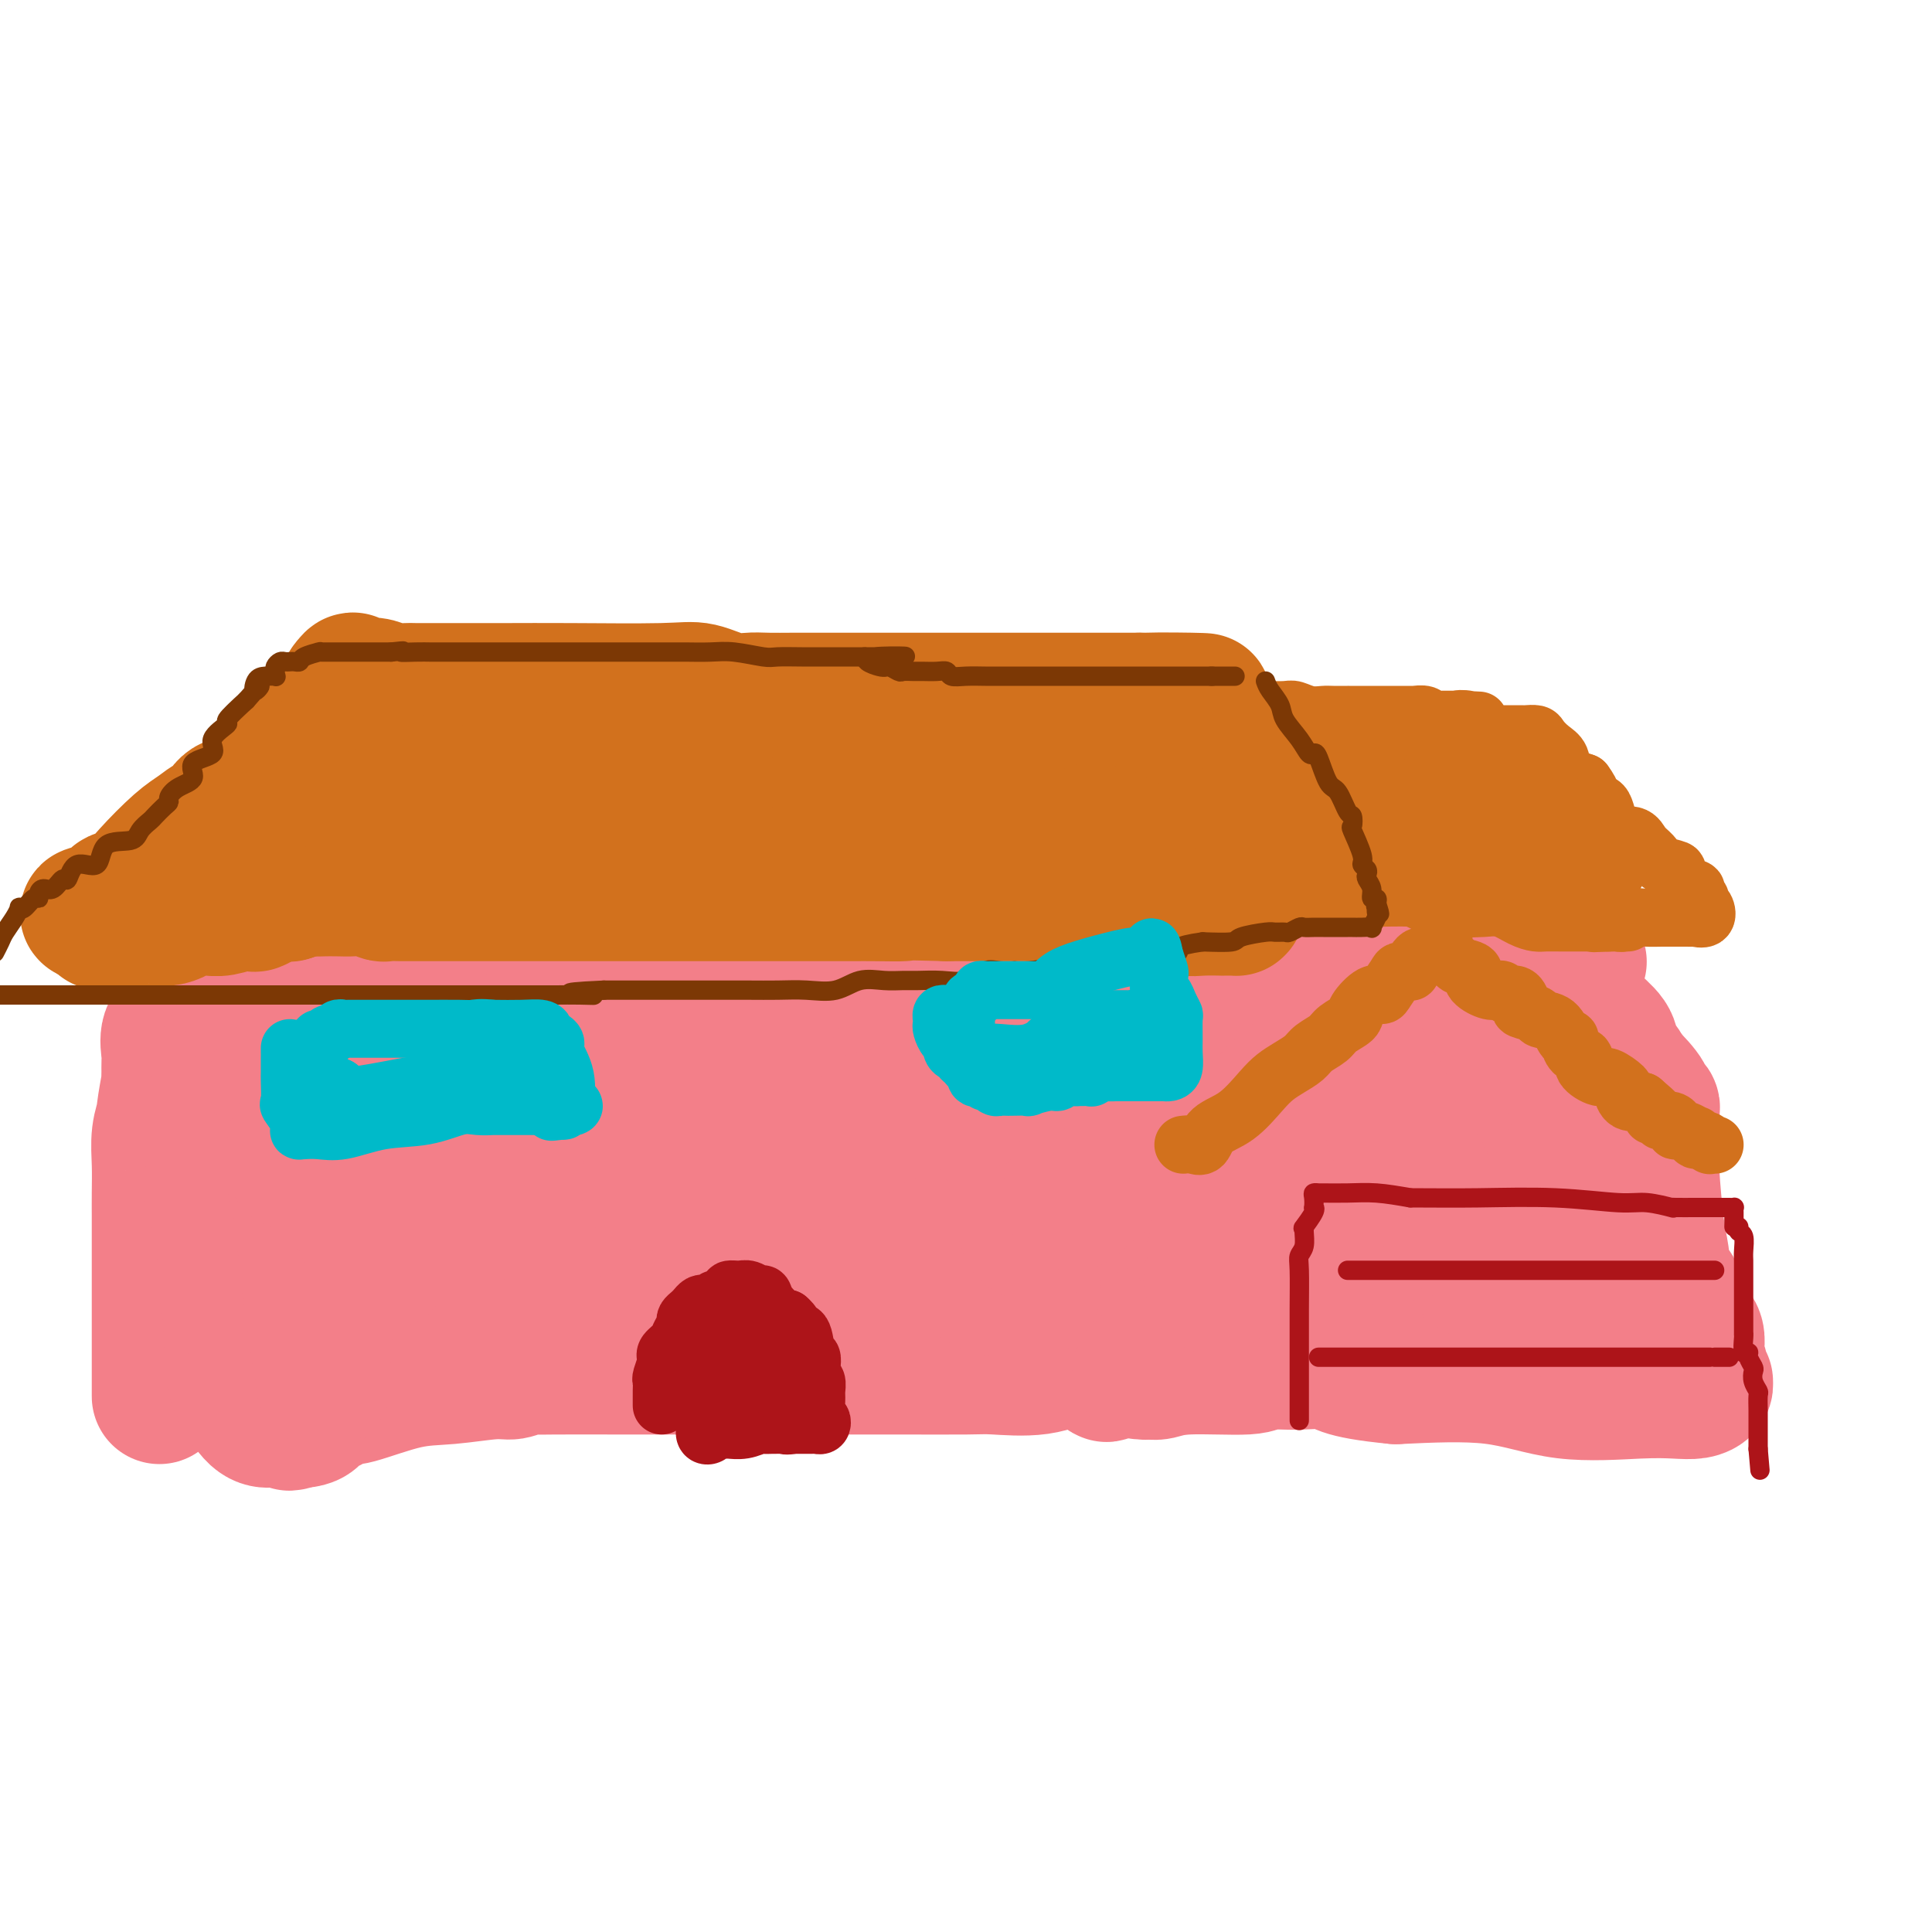 <svg viewBox='0 0 400 400' version='1.1' xmlns='http://www.w3.org/2000/svg' xmlns:xlink='http://www.w3.org/1999/xlink'><g fill='none' stroke='#F37F89' stroke-width='28' stroke-linecap='round' stroke-linejoin='round'><path d='M33,289c0.000,0.109 0.000,0.218 0,0c-0.000,-0.218 -0.000,-0.764 0,-1c0.000,-0.236 0.000,-0.162 0,-2c-0.000,-1.838 -0.000,-5.589 0,-9c0.000,-3.411 0.000,-6.483 0,-10c-0.000,-3.517 -0.001,-7.479 0,-10c0.001,-2.521 0.004,-3.602 0,-5c-0.004,-1.398 -0.016,-3.115 0,-5c0.016,-1.885 0.061,-3.940 0,-6c-0.061,-2.060 -0.227,-4.126 0,-6c0.227,-1.874 0.845,-3.555 1,-4c0.155,-0.445 -0.155,0.347 0,-1c0.155,-1.347 0.774,-4.834 1,-6c0.226,-1.166 0.059,-0.010 0,0c-0.059,0.010 -0.008,-1.127 0,-2c0.008,-0.873 -0.026,-1.482 0,-2c0.026,-0.518 0.112,-0.946 0,-2c-0.112,-1.054 -0.422,-2.734 0,-4c0.422,-1.266 1.577,-2.118 2,-3c0.423,-0.882 0.113,-1.794 0,-3c-0.113,-1.206 -0.031,-2.705 0,-4c0.031,-1.295 0.009,-2.385 0,-3c-0.009,-0.615 -0.005,-0.753 0,-1c0.005,-0.247 0.012,-0.602 0,-1c-0.012,-0.398 -0.042,-0.838 0,-1c0.042,-0.162 0.155,-0.046 1,0c0.845,0.046 2.423,0.023 4,0'/><path d='M42,198c1.119,0.000 1.417,0.000 2,0c0.583,-0.000 1.451,-0.000 2,0c0.549,0.000 0.777,0.000 2,0c1.223,-0.000 3.439,-0.000 5,0c1.561,0.000 2.468,0.000 4,0c1.532,-0.000 3.690,-0.000 6,0c2.310,0.000 4.771,0.000 10,0c5.229,-0.000 13.224,-0.000 18,0c4.776,0.000 6.332,0.000 9,0c2.668,-0.000 6.449,-0.000 10,0c3.551,0.000 6.872,0.000 9,0c2.128,-0.000 3.063,-0.000 5,0c1.937,0.000 4.874,0.000 7,0c2.126,-0.000 3.439,-0.001 7,0c3.561,0.001 9.370,0.002 13,0c3.630,-0.002 5.080,-0.008 7,0c1.920,0.008 4.311,0.031 6,0c1.689,-0.031 2.675,-0.117 4,0c1.325,0.117 2.988,0.435 4,0c1.012,-0.435 1.373,-1.623 3,-2c1.627,-0.377 4.520,0.057 6,0c1.480,-0.057 1.548,-0.607 3,-1c1.452,-0.393 4.287,-0.631 7,-1c2.713,-0.369 5.303,-0.868 7,-1c1.697,-0.132 2.502,0.105 4,0c1.498,-0.105 3.690,-0.550 5,-1c1.310,-0.450 1.738,-0.905 2,-1c0.262,-0.095 0.359,0.170 1,0c0.641,-0.170 1.826,-0.777 3,-1c1.174,-0.223 2.335,-0.064 3,0c0.665,0.064 0.832,0.032 1,0'/><path d='M217,190c6.918,-1.211 1.712,-0.240 0,0c-1.712,0.240 0.071,-0.252 1,0c0.929,0.252 1.006,1.248 1,2c-0.006,0.752 -0.094,1.260 0,3c0.094,1.740 0.372,4.712 1,7c0.628,2.288 1.607,3.890 2,6c0.393,2.110 0.199,4.727 0,7c-0.199,2.273 -0.403,4.203 0,7c0.403,2.797 1.414,6.461 2,10c0.586,3.539 0.746,6.951 1,9c0.254,2.049 0.602,2.733 1,3c0.398,0.267 0.846,0.116 1,1c0.154,0.884 0.013,2.805 0,4c-0.013,1.195 0.102,1.666 0,3c-0.102,1.334 -0.419,3.530 0,5c0.419,1.470 1.575,2.213 2,3c0.425,0.787 0.118,1.619 0,3c-0.118,1.381 -0.046,3.311 0,4c0.046,0.689 0.065,0.137 0,0c-0.065,-0.137 -0.213,0.142 0,1c0.213,0.858 0.789,2.294 1,3c0.211,0.706 0.057,0.682 0,1c-0.057,0.318 -0.018,0.977 0,1c0.018,0.023 0.015,-0.592 0,0c-0.015,0.592 -0.043,2.390 0,3c0.043,0.610 0.155,0.031 0,0c-0.155,-0.031 -0.578,0.484 -1,1'/><path d='M229,277c1.387,13.853 -1.147,4.984 -2,2c-0.853,-2.984 -0.025,-0.084 0,1c0.025,1.084 -0.754,0.350 -1,0c-0.246,-0.350 0.040,-0.318 0,0c-0.040,0.318 -0.407,0.922 -1,1c-0.593,0.078 -1.413,-0.372 -3,0c-1.587,0.372 -3.941,1.564 -7,2c-3.059,0.436 -6.822,0.117 -9,0c-2.178,-0.117 -2.770,-0.031 -6,0c-3.230,0.031 -9.096,0.008 -13,0c-3.904,-0.008 -5.845,-0.002 -10,0c-4.155,0.002 -10.524,0.001 -15,0c-4.476,-0.001 -7.058,0.000 -11,0c-3.942,-0.000 -9.243,-0.001 -13,0c-3.757,0.001 -5.968,0.004 -10,0c-4.032,-0.004 -9.883,-0.016 -13,0c-3.117,0.016 -3.500,0.060 -4,0c-0.500,-0.060 -1.118,-0.226 -2,0c-0.882,0.226 -2.029,0.842 -3,1c-0.971,0.158 -1.766,-0.143 -4,0c-2.234,0.143 -5.907,0.730 -9,1c-3.093,0.270 -5.605,0.224 -9,1c-3.395,0.776 -7.673,2.374 -10,3c-2.327,0.626 -2.702,0.279 -3,0c-0.298,-0.279 -0.517,-0.492 -1,0c-0.483,0.492 -1.229,1.687 -2,2c-0.771,0.313 -1.566,-0.256 -2,0c-0.434,0.256 -0.508,1.337 -1,2c-0.492,0.663 -1.402,0.909 -2,1c-0.598,0.091 -0.885,0.026 -1,0c-0.115,-0.026 -0.057,-0.013 0,0'/><path d='M62,294c-3.582,1.238 -1.538,0.332 -1,0c0.538,-0.332 -0.430,-0.089 -1,0c-0.570,0.089 -0.743,0.024 -1,0c-0.257,-0.024 -0.599,-0.006 -1,0c-0.401,0.006 -0.862,-0.001 -1,0c-0.138,0.001 0.046,0.009 0,0c-0.046,-0.009 -0.321,-0.035 -1,0c-0.679,0.035 -1.760,0.132 -3,-1c-1.240,-1.132 -2.637,-3.491 -3,-4c-0.363,-0.509 0.307,0.832 0,0c-0.307,-0.832 -1.592,-3.837 -2,-6c-0.408,-2.163 0.062,-3.483 0,-6c-0.062,-2.517 -0.657,-6.231 -1,-10c-0.343,-3.769 -0.433,-7.593 -1,-11c-0.567,-3.407 -1.609,-6.396 -2,-8c-0.391,-1.604 -0.130,-1.824 0,-3c0.130,-1.176 0.128,-3.308 0,-6c-0.128,-2.692 -0.381,-5.942 0,-9c0.381,-3.058 1.395,-5.922 2,-8c0.605,-2.078 0.802,-3.369 1,-4c0.198,-0.631 0.398,-0.603 1,-1c0.602,-0.397 1.605,-1.220 2,-2c0.395,-0.780 0.183,-1.518 0,-2c-0.183,-0.482 -0.338,-0.709 0,-1c0.338,-0.291 1.169,-0.645 2,-1'/><path d='M52,211c1.444,-2.939 1.053,-0.788 1,0c-0.053,0.788 0.231,0.211 2,0c1.769,-0.211 5.022,-0.057 8,0c2.978,0.057 5.680,0.016 9,0c3.320,-0.016 7.259,-0.007 12,0c4.741,0.007 10.284,0.012 15,0c4.716,-0.012 8.606,-0.041 13,0c4.394,0.041 9.294,0.151 13,0c3.706,-0.151 6.220,-0.562 10,-1c3.780,-0.438 8.826,-0.902 10,-1c1.174,-0.098 -1.525,0.170 0,0c1.525,-0.170 7.273,-0.778 10,-1c2.727,-0.222 2.433,-0.060 3,0c0.567,0.060 1.994,0.016 4,0c2.006,-0.016 4.589,-0.004 6,0c1.411,0.004 1.649,0.001 2,0c0.351,-0.001 0.815,-0.000 1,0c0.185,0.000 0.093,0.000 0,0'/><path d='M57,224c2.586,0.474 5.172,0.948 10,0c4.828,-0.948 11.900,-3.319 19,-5c7.100,-1.681 14.230,-2.674 21,-4c6.770,-1.326 13.180,-2.986 19,-4c5.820,-1.014 11.051,-1.382 16,-2c4.949,-0.618 9.617,-1.486 13,-2c3.383,-0.514 5.482,-0.673 7,-1c1.518,-0.327 2.454,-0.821 4,-1c1.546,-0.179 3.703,-0.044 5,0c1.297,0.044 1.734,-0.002 2,0c0.266,0.002 0.361,0.053 1,0c0.639,-0.053 1.821,-0.211 3,0c1.179,0.211 2.355,0.792 3,1c0.645,0.208 0.760,0.044 1,0c0.240,-0.044 0.606,0.034 1,0c0.394,-0.034 0.815,-0.178 1,0c0.185,0.178 0.134,0.679 1,1c0.866,0.321 2.649,0.462 3,1c0.351,0.538 -0.731,1.472 0,2c0.731,0.528 3.275,0.651 4,1c0.725,0.349 -0.370,0.925 0,2c0.370,1.075 2.206,2.648 3,3c0.794,0.352 0.546,-0.516 1,0c0.454,0.516 1.609,2.415 2,3c0.391,0.585 0.017,-0.143 0,0c-0.017,0.143 0.321,1.157 1,2c0.679,0.843 1.697,1.515 2,2c0.303,0.485 -0.111,0.785 0,2c0.111,1.215 0.746,3.347 1,5c0.254,1.653 0.127,2.826 0,4'/><path d='M201,234c0.607,2.160 1.624,2.059 2,3c0.376,0.941 0.111,2.925 0,4c-0.111,1.075 -0.070,1.240 0,2c0.070,0.760 0.167,2.113 0,3c-0.167,0.887 -0.598,1.307 -1,2c-0.402,0.693 -0.774,1.657 -1,2c-0.226,0.343 -0.305,0.064 -1,0c-0.695,-0.064 -2.006,0.087 -3,1c-0.994,0.913 -1.671,2.588 -3,3c-1.329,0.412 -3.309,-0.439 -5,0c-1.691,0.439 -3.091,2.168 -4,3c-0.909,0.832 -1.326,0.766 -3,1c-1.674,0.234 -4.606,0.766 -8,1c-3.394,0.234 -7.249,0.168 -11,0c-3.751,-0.168 -7.397,-0.438 -12,0c-4.603,0.438 -10.163,1.585 -14,2c-3.837,0.415 -5.950,0.097 -9,0c-3.050,-0.097 -7.037,0.027 -10,0c-2.963,-0.027 -4.902,-0.203 -7,0c-2.098,0.203 -4.354,0.787 -7,1c-2.646,0.213 -5.683,0.057 -9,0c-3.317,-0.057 -6.913,-0.015 -9,0c-2.087,0.015 -2.664,0.001 -3,0c-0.336,-0.001 -0.430,0.010 -1,0c-0.570,-0.010 -1.615,-0.041 -2,0c-0.385,0.041 -0.110,0.155 0,0c0.110,-0.155 0.055,-0.577 0,-1'/><path d='M80,261c-16.653,-0.142 -7.285,-1.999 -4,-5c3.285,-3.001 0.488,-7.148 -1,-9c-1.488,-1.852 -1.667,-1.411 -2,-3c-0.333,-1.589 -0.820,-5.208 -1,-7c-0.180,-1.792 -0.051,-1.756 0,-2c0.051,-0.244 0.026,-0.766 0,-1c-0.026,-0.234 -0.052,-0.179 0,-1c0.052,-0.821 0.182,-2.518 0,-1c-0.182,1.518 -0.676,6.250 -1,11c-0.324,4.750 -0.479,9.519 -1,14c-0.521,4.481 -1.410,8.673 -2,13c-0.590,4.327 -0.882,8.790 -1,11c-0.118,2.210 -0.063,2.169 0,3c0.063,0.831 0.132,2.535 0,2c-0.132,-0.535 -0.466,-3.311 -1,-7c-0.534,-3.689 -1.267,-8.293 -2,-14c-0.733,-5.707 -1.464,-12.518 -2,-16c-0.536,-3.482 -0.876,-3.634 -1,-4c-0.124,-0.366 -0.034,-0.945 0,-1c0.034,-0.055 0.010,0.413 0,0c-0.010,-0.413 -0.005,-1.706 0,-3'/><path d='M61,241c-0.611,-7.428 0.862,-4.498 4,-4c3.138,0.498 7.943,-1.436 11,-2c3.057,-0.564 4.368,0.241 6,0c1.632,-0.241 3.585,-1.529 4,-2c0.415,-0.471 -0.707,-0.126 0,0c0.707,0.126 3.243,0.034 5,0c1.757,-0.034 2.735,-0.009 4,0c1.265,0.009 2.816,0.002 6,0c3.184,-0.002 8.002,-0.001 12,0c3.998,0.001 7.178,0.000 11,0c3.822,-0.000 8.288,-0.000 12,0c3.712,0.000 6.672,0.000 11,0c4.328,-0.000 10.024,-0.000 14,0c3.976,0.000 6.231,0.000 7,0c0.769,-0.000 0.053,-0.001 0,0c-0.053,0.001 0.559,0.003 1,0c0.441,-0.003 0.713,-0.013 1,0c0.287,0.013 0.590,0.048 1,0c0.410,-0.048 0.928,-0.179 2,-1c1.072,-0.821 2.700,-2.334 4,-3c1.300,-0.666 2.273,-0.487 3,-1c0.727,-0.513 1.208,-1.718 2,-3c0.792,-1.282 1.896,-2.641 3,-4'/><path d='M185,221c2.351,-2.329 1.228,-2.152 1,-2c-0.228,0.152 0.439,0.279 1,0c0.561,-0.279 1.016,-0.965 1,-1c-0.016,-0.035 -0.504,0.580 0,0c0.504,-0.580 1.998,-2.355 3,-3c1.002,-0.645 1.510,-0.159 2,0c0.490,0.159 0.962,-0.010 1,0c0.038,0.010 -0.357,0.199 0,0c0.357,-0.199 1.468,-0.785 2,-1c0.532,-0.215 0.487,-0.059 1,0c0.513,0.059 1.586,0.019 2,0c0.414,-0.019 0.171,-0.019 1,0c0.829,0.019 2.730,0.057 4,1c1.270,0.943 1.910,2.791 3,5c1.090,2.209 2.632,4.781 4,9c1.368,4.219 2.563,10.087 3,15c0.437,4.913 0.117,8.872 0,12c-0.117,3.128 -0.031,5.427 0,7c0.031,1.573 0.008,2.422 0,3c-0.008,0.578 0.000,0.887 0,1c-0.000,0.113 -0.008,0.031 0,0c0.008,-0.031 0.032,-0.011 -1,0c-1.032,0.011 -3.121,0.014 -4,0c-0.879,-0.014 -0.547,-0.045 -1,0c-0.453,0.045 -1.691,0.166 -4,-1c-2.309,-1.166 -5.691,-3.619 -9,-6c-3.309,-2.381 -6.547,-4.690 -14,-6c-7.453,-1.310 -19.122,-1.622 -28,-2c-8.878,-0.378 -14.965,-0.822 -20,-1c-5.035,-0.178 -9.017,-0.089 -13,0'/><path d='M120,251c-10.931,-0.472 -7.757,-0.151 -8,0c-0.243,0.151 -3.903,0.131 -6,0c-2.097,-0.131 -2.630,-0.375 -4,0c-1.370,0.375 -3.579,1.368 -6,2c-2.421,0.632 -5.056,0.902 -7,1c-1.944,0.098 -3.196,0.024 -4,0c-0.804,-0.024 -1.159,0.002 -2,0c-0.841,-0.002 -2.166,-0.032 -4,0c-1.834,0.032 -4.176,0.125 -4,0c0.176,-0.125 2.869,-0.470 5,-1c2.131,-0.530 3.699,-1.246 6,-2c2.301,-0.754 5.334,-1.547 9,-2c3.666,-0.453 7.964,-0.566 11,-1c3.036,-0.434 4.811,-1.188 7,-2c2.189,-0.812 4.791,-1.681 6,-2c1.209,-0.319 1.026,-0.086 1,0c-0.026,0.086 0.104,0.027 0,0c-0.104,-0.027 -0.444,-0.021 0,0c0.444,0.021 1.672,0.058 2,0c0.328,-0.058 -0.244,-0.212 0,0c0.244,0.212 1.302,0.789 2,1c0.698,0.211 1.034,0.057 2,0c0.966,-0.057 2.562,-0.016 4,0c1.438,0.016 2.719,0.008 4,0'/><path d='M134,245c3.641,0.154 5.243,0.038 8,0c2.757,-0.038 6.668,0.001 9,0c2.332,-0.001 3.086,-0.044 4,0c0.914,0.044 1.988,0.173 3,0c1.012,-0.173 1.962,-0.649 4,-2c2.038,-1.351 5.162,-3.578 8,-5c2.838,-1.422 5.388,-2.041 7,-3c1.612,-0.959 2.286,-2.259 3,-3c0.714,-0.741 1.468,-0.924 2,-1c0.532,-0.076 0.842,-0.045 1,0c0.158,0.045 0.164,0.103 1,0c0.836,-0.103 2.502,-0.367 4,-1c1.498,-0.633 2.829,-1.634 3,-2c0.171,-0.366 -0.816,-0.098 0,0c0.816,0.098 3.436,0.027 5,0c1.564,-0.027 2.074,-0.008 4,0c1.926,0.008 5.270,0.006 8,0c2.730,-0.006 4.846,-0.016 7,0c2.154,0.016 4.346,0.058 5,0c0.654,-0.058 -0.230,-0.217 0,0c0.230,0.217 1.575,0.809 2,1c0.425,0.191 -0.071,-0.020 0,0c0.071,0.020 0.710,0.271 1,0c0.290,-0.271 0.232,-1.064 0,1c-0.232,2.064 -0.640,6.986 -2,11c-1.360,4.014 -3.674,7.119 -5,9c-1.326,1.881 -1.665,2.537 -2,3c-0.335,0.463 -0.668,0.731 -1,1'/><path d='M213,254c-1.106,2.024 0.131,0.585 1,0c0.869,-0.585 1.372,-0.315 2,0c0.628,0.315 1.380,0.676 3,0c1.620,-0.676 4.108,-2.388 8,-4c3.892,-1.612 9.190,-3.124 12,-4c2.810,-0.876 3.134,-1.116 4,-2c0.866,-0.884 2.273,-2.412 3,-3c0.727,-0.588 0.773,-0.235 1,0c0.227,0.235 0.636,0.353 1,0c0.364,-0.353 0.682,-1.176 1,-2'/><path d='M249,239c1.392,-1.260 -0.127,-0.908 0,-3c0.127,-2.092 1.902,-6.626 3,-11c1.098,-4.374 1.521,-8.588 4,-14c2.479,-5.412 7.013,-12.022 9,-16c1.987,-3.978 1.425,-5.325 2,-7c0.575,-1.675 2.286,-3.677 4,-5c1.714,-1.323 3.430,-1.966 5,-4c1.570,-2.034 2.993,-5.459 4,-7c1.007,-1.541 1.596,-1.196 2,-1c0.404,0.196 0.621,0.245 1,0c0.379,-0.245 0.920,-0.783 1,-1c0.080,-0.217 -0.303,-0.112 0,1c0.303,1.112 1.290,3.230 0,7c-1.290,3.770 -4.856,9.191 -9,15c-4.144,5.809 -8.864,12.007 -15,19c-6.136,6.993 -13.687,14.780 -20,21c-6.313,6.220 -11.388,10.874 -14,13c-2.612,2.126 -2.762,1.725 -3,2c-0.238,0.275 -0.564,1.228 -1,1c-0.436,-0.228 -0.982,-1.637 1,-5c1.982,-3.363 6.491,-8.682 11,-14'/><path d='M234,230c4.139,-6.648 8.987,-14.267 14,-20c5.013,-5.733 10.191,-9.579 15,-13c4.809,-3.421 9.250,-6.418 12,-9c2.750,-2.582 3.811,-4.750 5,-6c1.189,-1.250 2.507,-1.582 3,-2c0.493,-0.418 0.161,-0.923 0,-1c-0.161,-0.077 -0.149,0.273 0,0c0.149,-0.273 0.437,-1.169 1,-2c0.563,-0.831 1.402,-1.596 2,-2c0.598,-0.404 0.954,-0.447 1,-1c0.046,-0.553 -0.217,-1.617 0,-2c0.217,-0.383 0.915,-0.086 1,0c0.085,0.086 -0.443,-0.039 0,0c0.443,0.039 1.858,0.241 3,0c1.142,-0.241 2.011,-0.924 3,0c0.989,0.924 2.099,3.455 4,6c1.901,2.545 4.595,5.103 7,8c2.405,2.897 4.522,6.133 6,8c1.478,1.867 2.316,2.366 4,4c1.684,1.634 4.215,4.404 6,6c1.785,1.596 2.825,2.016 4,3c1.175,0.984 2.487,2.530 4,4c1.513,1.470 3.229,2.863 4,4c0.771,1.137 0.598,2.016 1,3c0.402,0.984 1.377,2.073 2,3c0.623,0.927 0.892,1.694 1,2c0.108,0.306 0.054,0.153 0,0'/><path d='M337,223c6.769,8.024 2.192,2.584 1,1c-1.192,-1.584 1.001,0.690 2,2c0.999,1.310 0.803,1.657 1,2c0.197,0.343 0.785,0.682 1,1c0.215,0.318 0.057,0.616 0,1c-0.057,0.384 -0.012,0.854 0,1c0.012,0.146 -0.007,-0.031 0,1c0.007,1.031 0.042,3.270 0,5c-0.042,1.730 -0.160,2.950 0,6c0.160,3.050 0.599,7.931 1,11c0.401,3.069 0.764,4.328 1,6c0.236,1.672 0.346,3.758 1,5c0.654,1.242 1.854,1.641 2,3c0.146,1.359 -0.761,3.677 0,5c0.761,1.323 3.188,1.651 4,3c0.812,1.349 0.007,3.720 0,5c-0.007,1.280 0.784,1.470 1,2c0.216,0.530 -0.143,1.400 0,2c0.143,0.600 0.788,0.932 1,1c0.212,0.068 -0.010,-0.126 0,0c0.010,0.126 0.252,0.573 0,1c-0.252,0.427 -0.997,0.835 -2,1c-1.003,0.165 -2.263,0.086 -4,0c-1.737,-0.086 -3.950,-0.178 -8,0c-4.050,0.178 -9.937,0.625 -15,0c-5.063,-0.625 -9.304,-2.321 -15,-3c-5.696,-0.679 -12.848,-0.339 -20,0'/><path d='M289,285c-12.220,-1.148 -11.769,-2.519 -13,-3c-1.231,-0.481 -4.143,-0.073 -7,0c-2.857,0.073 -5.658,-0.191 -7,0c-1.342,0.191 -1.224,0.836 -4,1c-2.776,0.164 -8.448,-0.152 -12,0c-3.552,0.152 -4.986,0.773 -6,1c-1.014,0.227 -1.607,0.062 -2,0c-0.393,-0.062 -0.584,-0.020 -1,0c-0.416,0.020 -1.055,0.018 -1,0c0.055,-0.018 0.805,-0.052 1,0c0.195,0.052 -0.166,0.189 1,0c1.166,-0.189 3.858,-0.705 8,-2c4.142,-1.295 9.733,-3.368 15,-6c5.267,-2.632 10.210,-5.822 14,-8c3.790,-2.178 6.426,-3.343 10,-6c3.574,-2.657 8.084,-6.804 10,-9c1.916,-2.196 1.237,-2.441 1,-3c-0.237,-0.559 -0.031,-1.433 0,-2c0.031,-0.567 -0.111,-0.826 0,-1c0.111,-0.174 0.475,-0.262 0,0c-0.475,0.262 -1.791,0.872 -4,2c-2.209,1.128 -5.313,2.772 -7,4c-1.687,1.228 -1.957,2.041 -5,4c-3.043,1.959 -8.858,5.066 -11,7c-2.142,1.934 -0.612,2.695 0,3c0.612,0.305 0.306,0.152 0,0'/><path d='M269,267c-3.037,1.980 2.872,-3.069 6,-8c3.128,-4.931 3.476,-9.745 4,-14c0.524,-4.255 1.223,-7.952 2,-11c0.777,-3.048 1.633,-5.449 2,-7c0.367,-1.551 0.245,-2.254 0,-3c-0.245,-0.746 -0.612,-1.536 -3,0c-2.388,1.536 -6.797,5.397 -11,10c-4.203,4.603 -8.200,9.949 -11,13c-2.800,3.051 -4.402,3.808 -5,4c-0.598,0.192 -0.193,-0.182 0,0c0.193,0.182 0.174,0.919 0,1c-0.174,0.081 -0.502,-0.493 0,-3c0.502,-2.507 1.833,-6.946 3,-10c1.167,-3.054 2.169,-4.724 3,-6c0.831,-1.276 1.491,-2.159 2,-3c0.509,-0.841 0.869,-1.641 1,-2c0.131,-0.359 0.035,-0.279 0,0c-0.035,0.279 -0.009,0.756 0,1c0.009,0.244 0.001,0.254 0,2c-0.001,1.746 0.004,5.228 0,7c-0.004,1.772 -0.016,1.833 0,2c0.016,0.167 0.059,0.440 0,1c-0.059,0.560 -0.222,1.408 0,2c0.222,0.592 0.829,0.929 1,1c0.171,0.071 -0.094,-0.122 0,0c0.094,0.122 0.547,0.561 1,1'/><path d='M264,245c0.469,2.300 0.141,0.548 0,0c-0.141,-0.548 -0.094,0.106 0,2c0.094,1.894 0.235,5.029 0,7c-0.235,1.971 -0.847,2.780 -1,3c-0.153,0.220 0.152,-0.148 0,0c-0.152,0.148 -0.762,0.811 -1,1c-0.238,0.189 -0.104,-0.096 0,0c0.104,0.096 0.177,0.574 0,1c-0.177,0.426 -0.604,0.801 -1,1c-0.396,0.199 -0.760,0.222 -1,0c-0.240,-0.222 -0.355,-0.688 -1,0c-0.645,0.688 -1.819,2.530 -3,3c-1.181,0.470 -2.370,-0.431 -3,0c-0.630,0.431 -0.703,2.193 -1,3c-0.297,0.807 -0.820,0.659 -1,0c-0.180,-0.659 -0.018,-1.830 0,-2c0.018,-0.170 -0.107,0.662 0,-1c0.107,-1.662 0.446,-5.816 2,-9c1.554,-3.184 4.324,-5.396 6,-7c1.676,-1.604 2.259,-2.598 4,-6c1.741,-3.402 4.642,-9.211 7,-13c2.358,-3.789 4.173,-5.559 5,-7c0.827,-1.441 0.665,-2.555 1,-4c0.335,-1.445 1.168,-3.223 2,-5'/><path d='M278,212c4.042,-7.794 1.647,-6.277 1,-6c-0.647,0.277 0.453,-0.684 1,-2c0.547,-1.316 0.540,-2.986 1,-4c0.460,-1.014 1.387,-1.372 2,-2c0.613,-0.628 0.914,-1.527 1,-2c0.086,-0.473 -0.041,-0.519 0,-1c0.041,-0.481 0.250,-1.396 1,-2c0.750,-0.604 2.041,-0.897 3,-1c0.959,-0.103 1.587,-0.016 2,0c0.413,0.016 0.611,-0.041 1,0c0.389,0.041 0.970,0.179 2,0c1.030,-0.179 2.509,-0.674 4,1c1.491,1.674 2.994,5.519 5,8c2.006,2.481 4.514,3.598 6,5c1.486,1.402 1.951,3.089 3,5c1.049,1.911 2.683,4.046 4,6c1.317,1.954 2.316,3.726 3,6c0.684,2.274 1.053,5.049 2,7c0.947,1.951 2.470,3.080 3,4c0.530,0.920 0.066,1.633 1,3c0.934,1.367 3.268,3.387 4,4c0.732,0.613 -0.136,-0.183 0,0c0.136,0.183 1.276,1.344 2,2c0.724,0.656 1.031,0.806 1,1c-0.031,0.194 -0.401,0.434 0,1c0.401,0.566 1.571,1.460 2,2c0.429,0.540 0.115,0.725 0,1c-0.115,0.275 -0.031,0.641 0,1c0.031,0.359 0.008,0.712 0,1c-0.008,0.288 -0.002,0.511 0,1c0.002,0.489 0.001,1.245 0,2'/><path d='M333,253c-1.274,1.162 -4.459,1.068 -7,2c-2.541,0.932 -4.436,2.891 -7,4c-2.564,1.109 -5.795,1.367 -8,2c-2.205,0.633 -3.383,1.641 -4,2c-0.617,0.359 -0.673,0.070 -1,0c-0.327,-0.070 -0.925,0.081 -1,0c-0.075,-0.081 0.374,-0.392 0,-3c-0.374,-2.608 -1.573,-7.512 -3,-13c-1.427,-5.488 -3.084,-11.561 -5,-17c-1.916,-5.439 -4.090,-10.243 -5,-14c-0.910,-3.757 -0.555,-6.467 -1,-8c-0.445,-1.533 -1.691,-1.888 -2,-2c-0.309,-0.112 0.318,0.021 1,0c0.682,-0.021 1.418,-0.196 2,0c0.582,0.196 1.008,0.762 2,2c0.992,1.238 2.549,3.148 5,7c2.451,3.852 5.797,9.647 8,13c2.203,3.353 3.264,4.264 4,5c0.736,0.736 1.147,1.299 2,2c0.853,0.701 2.148,1.541 2,2c-0.148,0.459 -1.741,0.535 -3,-2c-1.259,-2.535 -2.185,-7.683 -3,-10c-0.815,-2.317 -1.519,-1.805 -2,-2c-0.481,-0.195 -0.741,-1.098 -1,-2'/><path d='M306,221c-1.696,-2.518 -1.438,-0.812 -2,0c-0.562,0.812 -1.946,0.731 -3,2c-1.054,1.269 -1.777,3.889 -2,5c-0.223,1.111 0.055,0.713 0,1c-0.055,0.287 -0.442,1.258 -1,2c-0.558,0.742 -1.285,1.256 -3,0c-1.715,-1.256 -4.417,-4.280 -7,-8c-2.583,-3.720 -5.046,-8.135 -8,-11c-2.954,-2.865 -6.400,-4.179 -9,-6c-2.600,-1.821 -4.355,-4.148 -5,-5c-0.645,-0.852 -0.181,-0.228 0,0c0.181,0.228 0.080,0.061 0,0c-0.080,-0.061 -0.138,-0.016 -1,0c-0.862,0.016 -2.526,0.004 -3,0c-0.474,-0.004 0.242,-0.001 0,0c-0.242,0.001 -1.444,0.000 -2,0c-0.556,-0.000 -0.468,-0.001 -1,0c-0.532,0.001 -1.684,0.002 -2,0c-0.316,-0.002 0.203,-0.007 0,0c-0.203,0.007 -1.128,0.026 -2,0c-0.872,-0.026 -1.689,-0.095 -2,0c-0.311,0.095 -0.114,0.355 -1,0c-0.886,-0.355 -2.854,-1.326 -4,-2c-1.146,-0.674 -1.470,-1.050 -2,-2c-0.530,-0.950 -1.265,-2.475 -2,-4'/><path d='M244,193c-2.145,-2.265 -3.506,-3.927 -4,-5c-0.494,-1.073 -0.121,-1.557 0,-2c0.121,-0.443 -0.008,-0.844 0,-1c0.008,-0.156 0.155,-0.066 0,0c-0.155,0.066 -0.612,0.110 0,0c0.612,-0.110 2.293,-0.373 3,0c0.707,0.373 0.439,1.383 1,3c0.561,1.617 1.952,3.841 2,6c0.048,2.159 -1.246,4.254 -2,7c-0.754,2.746 -0.969,6.144 -1,7c-0.031,0.856 0.121,-0.828 0,-2c-0.121,-1.172 -0.514,-1.831 0,-3c0.514,-1.169 1.937,-2.849 3,-4c1.063,-1.151 1.767,-1.773 3,-3c1.233,-1.227 2.993,-3.060 4,-4c1.007,-0.940 1.259,-0.986 2,-1c0.741,-0.014 1.971,0.003 3,0c1.029,-0.003 1.856,-0.026 3,0c1.144,0.026 2.606,0.100 4,0c1.394,-0.100 2.722,-0.373 4,0c1.278,0.373 2.508,1.392 4,2c1.492,0.608 3.246,0.804 5,1'/><path d='M278,194c4.688,0.536 3.909,0.877 4,1c0.091,0.123 1.053,0.027 3,0c1.947,-0.027 4.878,0.016 7,0c2.122,-0.016 3.435,-0.092 5,0c1.565,0.092 3.383,0.353 5,1c1.617,0.647 3.035,1.680 5,2c1.965,0.320 4.478,-0.072 6,0c1.522,0.072 2.053,0.608 3,1c0.947,0.392 2.311,0.641 3,1c0.689,0.359 0.704,0.829 1,1c0.296,0.171 0.872,0.043 1,0c0.128,-0.043 -0.193,-0.001 0,0c0.193,0.001 0.899,-0.039 1,0c0.101,0.039 -0.402,0.158 0,1c0.402,0.842 1.711,2.406 2,5c0.289,2.594 -0.441,6.218 0,11c0.441,4.782 2.051,10.721 4,17c1.949,6.279 4.235,12.897 5,16c0.765,3.103 0.009,2.691 0,3c-0.009,0.309 0.730,1.339 1,2c0.270,0.661 0.072,0.951 0,1c-0.072,0.049 -0.019,-0.144 0,0c0.019,0.144 0.005,0.626 0,1c-0.005,0.374 -0.001,0.639 0,1c0.001,0.361 0.000,0.817 0,1c-0.000,0.183 -0.000,0.091 0,0'/><path d='M334,260c1.840,9.524 0.441,3.833 0,2c-0.441,-1.833 0.075,0.191 0,1c-0.075,0.809 -0.741,0.402 -1,1c-0.259,0.598 -0.111,2.199 0,3c0.111,0.801 0.185,0.801 0,1c-0.185,0.199 -0.628,0.597 -1,1c-0.372,0.403 -0.671,0.811 -1,1c-0.329,0.189 -0.687,0.157 -1,0c-0.313,-0.157 -0.580,-0.441 -1,0c-0.420,0.441 -0.993,1.606 -1,2c-0.007,0.394 0.551,0.016 0,0c-0.551,-0.016 -2.212,0.328 -4,0c-1.788,-0.328 -3.704,-1.330 -6,-3c-2.296,-1.670 -4.974,-4.009 -7,-6c-2.026,-1.991 -3.401,-3.634 -5,-5c-1.599,-1.366 -3.421,-2.454 -5,-4c-1.579,-1.546 -2.914,-3.548 -4,-5c-1.086,-1.452 -1.923,-2.353 -2,-3c-0.077,-0.647 0.607,-1.040 0,-2c-0.607,-0.960 -2.505,-2.486 -3,-3c-0.495,-0.514 0.412,-0.015 0,-1c-0.412,-0.985 -2.143,-3.454 -3,-5c-0.857,-1.546 -0.838,-2.168 -1,-3c-0.162,-0.832 -0.504,-1.874 -1,-3c-0.496,-1.126 -1.147,-2.335 -2,-4c-0.853,-1.665 -1.909,-3.787 -3,-6c-1.091,-2.213 -2.217,-4.519 -4,-7c-1.783,-2.481 -4.224,-5.137 -6,-7c-1.776,-1.863 -2.888,-2.931 -4,-4'/><path d='M268,201c-2.803,-2.353 -4.810,-2.735 -6,-3c-1.190,-0.265 -1.562,-0.413 -3,-1c-1.438,-0.587 -3.940,-1.611 -5,-2c-1.060,-0.389 -0.676,-0.141 -1,0c-0.324,0.141 -1.355,0.177 -2,0c-0.645,-0.177 -0.906,-0.566 -1,-1c-0.094,-0.434 -0.023,-0.912 0,-1c0.023,-0.088 -0.001,0.215 0,0c0.001,-0.215 0.029,-0.947 0,-1c-0.029,-0.053 -0.114,0.574 1,0c1.114,-0.574 3.429,-2.348 5,-3c1.571,-0.652 2.400,-0.181 4,0c1.600,0.181 3.970,0.073 6,0c2.030,-0.073 3.719,-0.111 6,0c2.281,0.111 5.155,0.369 8,1c2.845,0.631 5.663,1.633 8,2c2.337,0.367 4.193,0.098 6,0c1.807,-0.098 3.563,-0.026 5,0c1.437,0.026 2.553,0.008 4,0c1.447,-0.008 3.223,-0.004 5,0'/><path d='M308,192c8.753,0.459 4.635,0.105 3,0c-1.635,-0.105 -0.789,0.037 0,0c0.789,-0.037 1.519,-0.255 2,0c0.481,0.255 0.712,0.983 1,1c0.288,0.017 0.634,-0.676 1,0c0.366,0.676 0.752,2.720 3,4c2.248,1.280 6.356,1.794 8,2c1.644,0.206 0.822,0.103 0,0'/></g>
<g fill='none' stroke='#D2711D' stroke-width='12' stroke-linecap='round' stroke-linejoin='round'><path d='M245,237c0.648,-0.076 1.297,-0.152 2,0c0.703,0.152 1.462,0.532 2,0c0.538,-0.532 0.857,-1.977 2,-3c1.143,-1.023 3.111,-1.625 5,-3c1.889,-1.375 3.698,-3.523 5,-5c1.302,-1.477 2.096,-2.283 3,-3c0.904,-0.717 1.917,-1.347 3,-2c1.083,-0.653 2.234,-1.330 3,-2c0.766,-0.670 1.145,-1.333 2,-2c0.855,-0.667 2.186,-1.339 3,-2c0.814,-0.661 1.111,-1.312 2,-2c0.889,-0.688 2.370,-1.415 3,-2c0.630,-0.585 0.411,-1.029 1,-2c0.589,-0.971 1.988,-2.470 3,-3c1.012,-0.530 1.638,-0.090 2,0c0.362,0.090 0.460,-0.170 1,-1c0.540,-0.830 1.521,-2.229 2,-3c0.479,-0.771 0.457,-0.914 1,-1c0.543,-0.086 1.651,-0.114 2,0c0.349,0.114 -0.061,0.371 0,0c0.061,-0.371 0.593,-1.369 1,-2c0.407,-0.631 0.688,-0.895 1,-1c0.312,-0.105 0.656,-0.053 1,0'/><path d='M295,198c7.710,-6.032 1.986,-1.613 0,0c-1.986,1.613 -0.234,0.421 1,0c1.234,-0.421 1.950,-0.072 2,0c0.050,0.072 -0.567,-0.133 0,0c0.567,0.133 2.319,0.603 3,1c0.681,0.397 0.290,0.719 1,1c0.710,0.281 2.519,0.519 3,1c0.481,0.481 -0.366,1.205 0,2c0.366,0.795 1.947,1.661 3,2c1.053,0.339 1.579,0.150 2,0c0.421,-0.150 0.737,-0.262 1,0c0.263,0.262 0.474,0.896 1,1c0.526,0.104 1.368,-0.322 2,0c0.632,0.322 1.055,1.394 1,2c-0.055,0.606 -0.586,0.748 0,1c0.586,0.252 2.290,0.613 3,1c0.710,0.387 0.424,0.799 1,1c0.576,0.201 2.012,0.190 3,1c0.988,0.810 1.527,2.440 2,3c0.473,0.560 0.881,0.050 1,0c0.119,-0.050 -0.049,0.359 0,1c0.049,0.641 0.315,1.515 1,2c0.685,0.485 1.789,0.582 2,1c0.211,0.418 -0.469,1.157 0,2c0.469,0.843 2.089,1.788 3,2c0.911,0.212 1.114,-0.311 2,0c0.886,0.311 2.454,1.454 3,2c0.546,0.546 0.070,0.493 0,1c-0.070,0.507 0.266,1.573 1,2c0.734,0.427 1.867,0.213 3,0'/><path d='M340,228c4.185,3.587 1.647,1.553 1,1c-0.647,-0.553 0.595,0.374 1,1c0.405,0.626 -0.029,0.952 0,1c0.029,0.048 0.519,-0.180 1,0c0.481,0.180 0.952,0.770 1,1c0.048,0.230 -0.328,0.100 0,0c0.328,-0.100 1.362,-0.172 2,0c0.638,0.172 0.882,0.586 1,1c0.118,0.414 0.109,0.828 0,1c-0.109,0.172 -0.318,0.103 0,0c0.318,-0.103 1.163,-0.239 2,0c0.837,0.239 1.664,0.852 2,1c0.336,0.148 0.180,-0.171 0,0c-0.180,0.171 -0.384,0.830 0,1c0.384,0.170 1.357,-0.151 2,0c0.643,0.151 0.956,0.772 1,1c0.044,0.228 -0.180,0.061 0,0c0.180,-0.061 0.766,-0.018 1,0c0.234,0.018 0.117,0.009 0,0'/><path d='M337,191c-0.394,0.000 -0.787,0.000 -1,0c-0.213,-0.000 -0.245,-0.000 -1,0c-0.755,0.000 -2.234,0.000 -3,0c-0.766,-0.000 -0.821,-0.000 -1,0c-0.179,0.000 -0.484,0.000 -1,0c-0.516,-0.000 -1.244,-0.000 -2,0c-0.756,0.000 -1.539,0.001 -2,0c-0.461,-0.001 -0.601,-0.002 -1,0c-0.399,0.002 -1.059,0.007 -2,0c-0.941,-0.007 -2.165,-0.026 -3,0c-0.835,0.026 -1.280,0.099 -2,0c-0.720,-0.099 -1.713,-0.368 -3,-1c-1.287,-0.632 -2.868,-1.627 -4,-2c-1.132,-0.373 -1.816,-0.124 -4,0c-2.184,0.124 -5.868,0.124 -8,0c-2.132,-0.124 -2.713,-0.373 -4,-1c-1.287,-0.627 -3.278,-1.632 -5,-2c-1.722,-0.368 -3.173,-0.098 -4,0c-0.827,0.098 -1.031,0.023 -2,0c-0.969,-0.023 -2.703,0.004 -4,0c-1.297,-0.004 -2.157,-0.040 -3,0c-0.843,0.040 -1.669,0.154 -2,0c-0.331,-0.154 -0.165,-0.577 0,-1'/><path d='M275,184c-9.765,-1.083 -3.177,-0.290 -1,0c2.177,0.290 -0.056,0.077 -2,0c-1.944,-0.077 -3.598,-0.020 -6,0c-2.402,0.020 -5.551,0.001 -8,0c-2.449,-0.001 -4.197,0.015 -5,0c-0.803,-0.015 -0.660,-0.059 -1,0c-0.340,0.059 -1.164,0.223 -2,0c-0.836,-0.223 -1.684,-0.833 -2,-1c-0.316,-0.167 -0.098,0.107 0,0c0.098,-0.107 0.078,-0.596 0,-1c-0.078,-0.404 -0.213,-0.724 0,-2c0.213,-1.276 0.775,-3.507 1,-5c0.225,-1.493 0.112,-2.246 0,-3'/><path d='M249,172c-0.260,-2.350 -0.409,-2.226 0,-3c0.409,-0.774 1.378,-2.445 2,-3c0.622,-0.555 0.899,0.005 1,0c0.101,-0.005 0.027,-0.574 0,-1c-0.027,-0.426 -0.005,-0.707 0,-1c0.005,-0.293 -0.005,-0.598 0,-1c0.005,-0.402 0.027,-0.901 0,-1c-0.027,-0.099 -0.101,0.201 0,0c0.101,-0.201 0.378,-0.903 0,-2c-0.378,-1.097 -1.412,-2.589 -2,-4c-0.588,-1.411 -0.732,-2.742 -1,-4c-0.268,-1.258 -0.662,-2.442 -1,-3c-0.338,-0.558 -0.620,-0.489 -1,-1c-0.380,-0.511 -0.859,-1.601 -1,-2c-0.141,-0.399 0.056,-0.108 0,0c-0.056,0.108 -0.367,0.033 0,0c0.367,-0.033 1.410,-0.023 2,0c0.590,0.023 0.725,0.058 1,0c0.275,-0.058 0.689,-0.208 1,0c0.311,0.208 0.517,0.774 1,1c0.483,0.226 1.241,0.113 2,0'/><path d='M253,147c0.941,0.155 -0.207,0.042 0,0c0.207,-0.042 1.770,-0.012 3,0c1.230,0.012 2.128,0.007 3,0c0.872,-0.007 1.718,-0.016 3,0c1.282,0.016 2.999,0.057 4,0c1.001,-0.057 1.285,-0.211 2,0c0.715,0.211 1.862,0.789 3,1c1.138,0.211 2.268,0.057 3,0c0.732,-0.057 1.064,-0.015 2,0c0.936,0.015 2.474,0.004 3,0c0.526,-0.004 0.040,-0.001 0,0c-0.040,0.001 0.367,0.000 1,0c0.633,-0.000 1.493,-0.000 2,0c0.507,0.000 0.661,0.000 1,0c0.339,-0.000 0.864,-0.000 1,0c0.136,0.000 -0.118,0.000 0,0c0.118,-0.000 0.608,-0.000 1,0c0.392,0.000 0.685,0.000 1,0c0.315,-0.000 0.653,-0.000 1,0c0.347,0.000 0.704,0.000 1,0c0.296,-0.000 0.531,-0.001 1,0c0.469,0.001 1.172,0.004 2,0c0.828,-0.004 1.780,-0.015 2,0c0.220,0.015 -0.293,0.057 0,0c0.293,-0.057 1.390,-0.211 2,0c0.610,0.211 0.731,0.789 1,1c0.269,0.211 0.685,0.057 1,0c0.315,-0.057 0.528,-0.015 1,0c0.472,0.015 1.204,0.004 2,0c0.796,-0.004 1.656,-0.001 2,0c0.344,0.001 0.172,0.001 0,0'/><path d='M302,149c7.780,0.327 2.729,0.143 1,0c-1.729,-0.143 -0.135,-0.245 1,0c1.135,0.245 1.810,0.836 2,1c0.190,0.164 -0.104,-0.100 0,0c0.104,0.100 0.606,0.563 1,1c0.394,0.437 0.678,0.849 1,1c0.322,0.151 0.680,0.040 1,0c0.320,-0.040 0.600,-0.011 1,0c0.400,0.011 0.918,0.003 1,0c0.082,-0.003 -0.272,-0.001 0,0c0.272,0.001 1.171,0.002 2,0c0.829,-0.002 1.587,-0.009 2,0c0.413,0.009 0.482,0.032 1,0c0.518,-0.032 1.484,-0.118 2,0c0.516,0.118 0.580,0.440 1,1c0.420,0.560 1.195,1.356 2,2c0.805,0.644 1.640,1.135 2,2c0.360,0.865 0.246,2.104 1,3c0.754,0.896 2.377,1.448 4,2'/><path d='M328,162c1.896,2.471 1.634,3.649 2,4c0.366,0.351 1.358,-0.124 2,1c0.642,1.124 0.933,3.849 2,5c1.067,1.151 2.910,0.728 4,1c1.090,0.272 1.427,1.238 2,2c0.573,0.762 1.384,1.321 2,2c0.616,0.679 1.038,1.477 2,2c0.962,0.523 2.463,0.770 3,1c0.537,0.230 0.109,0.443 0,1c-0.109,0.557 0.099,1.459 1,2c0.901,0.541 2.493,0.721 3,1c0.507,0.279 -0.072,0.657 0,1c0.072,0.343 0.796,0.652 1,1c0.204,0.348 -0.112,0.734 0,1c0.112,0.266 0.651,0.411 1,1c0.349,0.589 0.509,1.622 0,2c-0.509,0.378 -1.686,0.101 -2,0c-0.314,-0.101 0.237,-0.027 0,0c-0.237,0.027 -1.260,0.006 -2,0c-0.740,-0.006 -1.196,0.002 -2,0c-0.804,-0.002 -1.955,-0.015 -3,0c-1.045,0.015 -1.984,0.056 -3,0c-1.016,-0.056 -2.107,-0.211 -3,0c-0.893,0.211 -1.587,0.788 -2,1c-0.413,0.212 -0.547,0.061 -1,0c-0.453,-0.061 -1.227,-0.030 -2,0'/><path d='M333,191c-3.712,0.199 -2.993,0.195 -3,0c-0.007,-0.195 -0.742,-0.582 -2,-1c-1.258,-0.418 -3.040,-0.868 -4,-1c-0.960,-0.132 -1.099,0.056 -3,0c-1.901,-0.056 -5.563,-0.354 -10,-1c-4.437,-0.646 -9.648,-1.641 -15,-2c-5.352,-0.359 -10.845,-0.082 -16,0c-5.155,0.082 -9.971,-0.031 -14,0c-4.029,0.031 -7.272,0.205 -10,0c-2.728,-0.205 -4.942,-0.791 -6,-1c-1.058,-0.209 -0.959,-0.042 -1,0c-0.041,0.042 -0.220,-0.042 -1,0c-0.780,0.042 -2.159,0.208 -3,0c-0.841,-0.208 -1.143,-0.791 -2,-1c-0.857,-0.209 -2.268,-0.044 -3,0c-0.732,0.044 -0.785,-0.032 -1,0c-0.215,0.032 -0.594,0.174 -1,0c-0.406,-0.174 -0.840,-0.662 -1,-1c-0.160,-0.338 -0.046,-0.525 0,-1c0.046,-0.475 0.023,-1.237 0,-2'/><path d='M237,180c0.077,-0.735 0.269,-1.074 0,-1c-0.269,0.074 -0.999,0.560 -1,0c-0.001,-0.560 0.728,-2.167 1,-4c0.272,-1.833 0.087,-3.892 0,-6c-0.087,-2.108 -0.075,-4.263 0,-6c0.075,-1.737 0.213,-3.054 0,-4c-0.213,-0.946 -0.777,-1.519 -1,-2c-0.223,-0.481 -0.107,-0.868 0,-1c0.107,-0.132 0.203,-0.008 1,0c0.797,0.008 2.294,-0.099 3,0c0.706,0.099 0.619,0.405 1,1c0.381,0.595 1.229,1.480 2,2c0.771,0.520 1.463,0.675 2,1c0.537,0.325 0.918,0.819 1,1c0.082,0.181 -0.136,0.049 0,0c0.136,-0.049 0.625,-0.017 1,0c0.375,0.017 0.636,0.017 1,0c0.364,-0.017 0.833,-0.050 1,0c0.167,0.050 0.034,0.185 0,0c-0.034,-0.185 0.032,-0.689 1,0c0.968,0.689 2.837,2.570 4,4c1.163,1.430 1.618,2.409 2,3c0.382,0.591 0.691,0.796 1,1'/><path d='M257,169c1.244,1.467 0.356,1.133 0,1c-0.356,-0.133 -0.178,-0.067 0,0'/></g>
<g fill='none' stroke='#D2711D' stroke-width='28' stroke-linecap='round' stroke-linejoin='round'><path d='M257,159c0.333,0.002 0.666,0.005 1,0c0.334,-0.005 0.670,-0.016 1,0c0.330,0.016 0.653,0.061 1,0c0.347,-0.061 0.716,-0.226 1,0c0.284,0.226 0.483,0.845 1,1c0.517,0.155 1.353,-0.154 2,0c0.647,0.154 1.103,0.772 2,1c0.897,0.228 2.233,0.065 3,0c0.767,-0.065 0.965,-0.031 2,0c1.035,0.031 2.908,0.061 4,0c1.092,-0.061 1.402,-0.212 2,0c0.598,0.212 1.482,0.789 2,1c0.518,0.211 0.670,0.057 1,0c0.330,-0.057 0.839,-0.015 2,0c1.161,0.015 2.974,0.004 4,0c1.026,-0.004 1.264,-0.001 2,0c0.736,0.001 1.970,0.000 3,0c1.030,-0.000 1.857,-0.000 3,0c1.143,0.000 2.601,0.000 3,0c0.399,-0.000 -0.263,-0.000 0,0c0.263,0.000 1.449,0.000 2,0c0.551,-0.000 0.467,-0.000 1,0c0.533,0.000 1.682,0.000 2,0c0.318,-0.000 -0.195,-0.000 0,0c0.195,0.000 1.097,0.000 2,0'/><path d='M304,162c7.433,0.464 2.516,0.125 1,0c-1.516,-0.125 0.371,-0.034 1,0c0.629,0.034 0.001,0.013 0,0c-0.001,-0.013 0.627,-0.017 1,0c0.373,0.017 0.493,0.055 1,0c0.507,-0.055 1.403,-0.203 2,0c0.597,0.203 0.896,0.757 1,1c0.104,0.243 0.013,0.174 0,0c-0.013,-0.174 0.051,-0.454 0,0c-0.051,0.454 -0.216,1.641 0,2c0.216,0.359 0.815,-0.111 1,0c0.185,0.111 -0.042,0.803 0,1c0.042,0.197 0.353,-0.102 1,0c0.647,0.102 1.631,0.604 2,1c0.369,0.396 0.124,0.685 0,1c-0.124,0.315 -0.126,0.656 0,1c0.126,0.344 0.380,0.692 1,1c0.620,0.308 1.606,0.576 2,1c0.394,0.424 0.196,1.003 0,1c-0.196,-0.003 -0.390,-0.589 0,0c0.390,0.589 1.364,2.354 2,3c0.636,0.646 0.933,0.173 1,0c0.067,-0.173 -0.097,-0.047 0,0c0.097,0.047 0.456,0.013 1,0c0.544,-0.013 1.272,-0.007 2,0'/><path d='M324,175c0.523,0.469 -0.169,1.642 0,2c0.169,0.358 1.197,-0.098 2,0c0.803,0.098 1.379,0.752 1,1c-0.379,0.248 -1.713,0.091 -3,0c-1.287,-0.091 -2.526,-0.116 -3,0c-0.474,0.116 -0.181,0.372 -1,0c-0.819,-0.372 -2.749,-1.371 -5,-2c-2.251,-0.629 -4.821,-0.886 -7,-1c-2.179,-0.114 -3.966,-0.083 -6,0c-2.034,0.083 -4.314,0.218 -7,0c-2.686,-0.218 -5.778,-0.791 -8,-1c-2.222,-0.209 -3.572,-0.056 -6,0c-2.428,0.056 -5.933,0.015 -9,0c-3.067,-0.015 -5.698,-0.004 -8,0c-2.302,0.004 -4.277,0.001 -7,0c-2.723,-0.001 -6.195,-0.000 -8,0c-1.805,0.000 -1.944,0.000 -3,0c-1.056,-0.000 -3.028,-0.000 -5,0'/><path d='M241,174c-12.549,-0.619 -3.922,-0.166 -1,0c2.922,0.166 0.138,0.046 -1,0c-1.138,-0.046 -0.630,-0.018 -1,0c-0.370,0.018 -1.617,0.025 -2,0c-0.383,-0.025 0.097,-0.083 0,0c-0.097,0.083 -0.771,0.307 -1,0c-0.229,-0.307 -0.012,-1.147 0,-2c0.012,-0.853 -0.182,-1.720 0,-3c0.182,-1.280 0.739,-2.972 1,-4c0.261,-1.028 0.224,-1.392 1,-3c0.776,-1.608 2.365,-4.459 3,-6c0.635,-1.541 0.318,-1.770 0,-2'/><path d='M240,154c0.774,-3.426 0.207,-1.990 0,-1c-0.207,0.990 -0.056,1.536 0,2c0.056,0.464 0.016,0.847 0,1c-0.016,0.153 -0.008,0.077 0,0'/><path d='M226,146c-0.064,0.800 -0.128,1.600 0,2c0.128,0.400 0.446,0.399 1,1c0.554,0.601 1.342,1.805 4,5c2.658,3.195 7.186,8.381 10,12c2.814,3.619 3.914,5.670 5,7c1.086,1.330 2.158,1.940 3,3c0.842,1.060 1.456,2.571 2,4c0.544,1.429 1.020,2.775 2,4c0.980,1.225 2.464,2.328 3,3c0.536,0.672 0.122,0.912 0,1c-0.122,0.088 0.046,0.023 0,0c-0.046,-0.023 -0.306,-0.005 -1,0c-0.694,0.005 -1.820,-0.003 -2,0c-0.180,0.003 0.587,0.016 0,0c-0.587,-0.016 -2.529,-0.059 -4,0c-1.471,0.059 -2.471,0.222 -4,0c-1.529,-0.222 -3.586,-0.830 -5,-1c-1.414,-0.170 -2.186,0.098 -3,0c-0.814,-0.098 -1.671,-0.562 -4,-1c-2.329,-0.438 -6.130,-0.849 -7,-1c-0.870,-0.151 1.189,-0.040 0,0c-1.189,0.040 -5.628,0.011 -9,0c-3.372,-0.011 -5.678,-0.003 -9,0c-3.322,0.003 -7.661,0.002 -12,0'/><path d='M196,185c-11.007,-0.309 -8.523,-0.083 -9,0c-0.477,0.083 -3.915,0.022 -6,0c-2.085,-0.022 -2.816,-0.006 -4,0c-1.184,0.006 -2.822,0.002 -4,0c-1.178,-0.002 -1.895,-0.000 -3,0c-1.105,0.000 -2.598,0.000 -4,0c-1.402,-0.000 -2.715,-0.000 -4,0c-1.285,0.000 -2.544,0.000 -4,0c-1.456,-0.000 -3.109,-0.000 -5,0c-1.891,0.000 -4.021,0.000 -6,0c-1.979,-0.000 -3.809,-0.000 -7,0c-3.191,0.000 -7.743,-0.000 -11,0c-3.257,0.000 -5.219,0.000 -7,0c-1.781,-0.000 -3.380,-0.000 -5,0c-1.620,0.000 -3.261,0.000 -5,0c-1.739,-0.000 -3.576,-0.000 -5,0c-1.424,0.000 -2.435,0.000 -4,0c-1.565,-0.000 -3.684,-0.000 -6,0c-2.316,0.000 -4.828,0.001 -7,0c-2.172,-0.001 -4.002,-0.004 -5,0c-0.998,0.004 -1.162,0.015 -2,0c-0.838,-0.015 -2.349,-0.057 -3,0c-0.651,0.057 -0.444,0.211 -1,0c-0.556,-0.211 -1.877,-0.788 -3,-1c-1.123,-0.212 -2.047,-0.058 -3,0c-0.953,0.058 -1.933,0.019 -3,0c-1.067,-0.019 -2.220,-0.019 -3,0c-0.780,0.019 -1.189,0.057 -2,0c-0.811,-0.057 -2.026,-0.208 -3,0c-0.974,0.208 -1.707,0.774 -2,1c-0.293,0.226 -0.147,0.113 0,0'/><path d='M60,185c-21.496,0.033 -7.236,0.114 -2,0c5.236,-0.114 1.448,-0.424 -1,0c-2.448,0.424 -3.554,1.581 -4,2c-0.446,0.419 -0.230,0.098 0,0c0.230,-0.098 0.474,0.026 0,0c-0.474,-0.026 -1.666,-0.204 -3,0c-1.334,0.204 -2.811,0.789 -4,1c-1.189,0.211 -2.091,0.046 -3,0c-0.909,-0.046 -1.827,0.026 -3,0c-1.173,-0.026 -2.603,-0.151 -3,0c-0.397,0.151 0.240,0.576 0,1c-0.240,0.424 -1.356,0.846 -2,1c-0.644,0.154 -0.817,0.041 -1,0c-0.183,-0.041 -0.376,-0.011 -1,0c-0.624,0.011 -1.677,0.003 -2,0c-0.323,-0.003 0.086,-0.001 0,0c-0.086,0.001 -0.667,0.000 -1,0c-0.333,-0.000 -0.418,-0.000 -1,0c-0.582,0.000 -1.662,0.000 -2,0c-0.338,-0.000 0.064,-0.000 0,0c-0.064,0.000 -0.596,0.000 -1,0c-0.404,-0.000 -0.682,-0.001 -1,0c-0.318,0.001 -0.677,0.006 -1,0c-0.323,-0.006 -0.609,-0.021 -1,0c-0.391,0.021 -0.888,0.078 -1,0c-0.112,-0.078 0.162,-0.290 0,0c-0.162,0.290 -0.761,1.083 -1,1c-0.239,-0.083 -0.120,-1.041 0,-2'/><path d='M21,189c-5.891,0.509 -1.118,-0.220 1,-1c2.118,-0.780 1.581,-1.612 2,-2c0.419,-0.388 1.793,-0.333 3,-1c1.207,-0.667 2.245,-2.057 4,-4c1.755,-1.943 4.227,-4.440 6,-6c1.773,-1.560 2.848,-2.182 4,-3c1.152,-0.818 2.382,-1.832 3,-2c0.618,-0.168 0.623,0.511 1,0c0.377,-0.511 1.127,-2.212 2,-3c0.873,-0.788 1.869,-0.664 3,-1c1.131,-0.336 2.396,-1.133 3,-2c0.604,-0.867 0.546,-1.804 1,-2c0.454,-0.196 1.421,0.348 2,0c0.579,-0.348 0.772,-1.590 1,-2c0.228,-0.410 0.491,0.012 1,0c0.509,-0.012 1.264,-0.456 2,-1c0.736,-0.544 1.454,-1.186 2,-2c0.546,-0.814 0.920,-1.798 1,-2c0.080,-0.202 -0.134,0.380 0,0c0.134,-0.380 0.617,-1.720 1,-2c0.383,-0.280 0.666,0.500 1,0c0.334,-0.500 0.721,-2.282 1,-3c0.279,-0.718 0.452,-0.374 1,-1c0.548,-0.626 1.471,-2.223 2,-3c0.529,-0.777 0.664,-0.733 1,-1c0.336,-0.267 0.874,-0.845 1,-1c0.126,-0.155 -0.158,0.112 0,0c0.158,-0.112 0.760,-0.603 1,-1c0.240,-0.397 0.120,-0.698 0,-1'/><path d='M72,142c1.691,-2.325 0.919,-0.637 1,0c0.081,0.637 1.015,0.223 2,0c0.985,-0.223 2.023,-0.256 3,0c0.977,0.256 1.895,0.801 3,1c1.105,0.199 2.397,0.053 3,0c0.603,-0.053 0.516,-0.014 2,0c1.484,0.014 4.537,0.002 8,0c3.463,-0.002 7.336,0.007 11,0c3.664,-0.007 7.120,-0.030 13,0c5.880,0.030 14.185,0.113 19,0c4.815,-0.113 6.139,-0.423 8,0c1.861,0.423 4.258,1.577 6,2c1.742,0.423 2.828,0.113 4,0c1.172,-0.113 2.429,-0.030 4,0c1.571,0.030 3.457,0.008 5,0c1.543,-0.008 2.744,-0.002 4,0c1.256,0.002 2.568,0.001 4,0c1.432,-0.001 2.986,-0.000 5,0c2.014,0.000 4.489,0.000 7,0c2.511,-0.000 5.058,-0.000 7,0c1.942,0.000 3.281,0.000 5,0c1.719,-0.000 3.820,-0.000 7,0c3.180,0.000 7.440,0.000 10,0c2.560,-0.000 3.420,-0.000 5,0c1.580,0.000 3.880,0.000 5,0c1.120,-0.000 1.059,-0.000 2,0c0.941,0.000 2.885,0.000 4,0c1.115,-0.000 1.402,-0.000 2,0c0.598,0.000 1.507,0.000 2,0c0.493,-0.000 0.569,-0.000 1,0c0.431,0.000 1.215,0.000 2,0'/><path d='M236,145c25.600,0.361 7.599,-0.236 1,0c-6.599,0.236 -1.795,1.304 0,2c1.795,0.696 0.582,1.020 -2,2c-2.582,0.980 -6.533,2.616 -9,4c-2.467,1.384 -3.449,2.514 -6,3c-2.551,0.486 -6.672,0.326 -12,1c-5.328,0.674 -11.863,2.180 -17,3c-5.137,0.820 -8.875,0.952 -13,1c-4.125,0.048 -8.638,0.012 -13,0c-4.362,-0.012 -8.572,0.001 -14,0c-5.428,-0.001 -12.074,-0.014 -16,0c-3.926,0.014 -5.133,0.056 -8,0c-2.867,-0.056 -7.395,-0.211 -10,0c-2.605,0.211 -3.288,0.789 -5,1c-1.712,0.211 -4.452,0.056 -7,0c-2.548,-0.056 -4.903,-0.012 -7,0c-2.097,0.012 -3.934,-0.007 -5,0c-1.066,0.007 -1.360,0.040 -2,0c-0.640,-0.040 -1.624,-0.151 -2,0c-0.376,0.151 -0.142,0.566 0,1c0.142,0.434 0.193,0.887 0,1c-0.193,0.113 -0.629,-0.113 -1,0c-0.371,0.113 -0.677,0.566 -1,1c-0.323,0.434 -0.664,0.847 -1,1c-0.336,0.153 -0.667,0.044 -1,0c-0.333,-0.044 -0.666,-0.022 -1,0'/><path d='M84,166c-0.989,0.780 -0.960,0.731 -1,1c-0.040,0.269 -0.148,0.857 0,1c0.148,0.143 0.551,-0.158 0,0c-0.551,0.158 -2.058,0.774 -3,1c-0.942,0.226 -1.321,0.062 -2,0c-0.679,-0.062 -1.659,-0.023 -2,0c-0.341,0.023 -0.044,0.030 0,0c0.044,-0.030 -0.165,-0.096 1,0c1.165,0.096 3.702,0.355 5,0c1.298,-0.355 1.355,-1.325 4,-2c2.645,-0.675 7.877,-1.057 11,-2c3.123,-0.943 4.135,-2.449 7,-3c2.865,-0.551 7.583,-0.148 11,0c3.417,0.148 5.535,0.040 10,0c4.465,-0.040 11.278,-0.011 15,0c3.722,0.011 4.352,0.003 6,0c1.648,-0.003 4.313,-0.001 7,0c2.687,0.001 5.395,0.000 7,0c1.605,-0.000 2.107,-0.000 3,0c0.893,0.000 2.178,0.000 3,0c0.822,-0.000 1.183,-0.000 2,0c0.817,0.000 2.091,0.000 3,0c0.909,-0.000 1.455,-0.000 2,0'/><path d='M173,162c11.106,0.000 4.370,0.000 2,0c-2.370,-0.000 -0.376,-0.001 1,0c1.376,0.001 2.133,0.002 3,0c0.867,-0.002 1.846,-0.007 3,0c1.154,0.007 2.485,0.026 4,0c1.515,-0.026 3.213,-0.098 5,0c1.787,0.098 3.661,0.365 6,1c2.339,0.635 5.141,1.638 7,2c1.859,0.362 2.774,0.083 3,0c0.226,-0.083 -0.237,0.030 0,0c0.237,-0.030 1.173,-0.204 2,0c0.827,0.204 1.546,0.786 2,1c0.454,0.214 0.644,0.060 1,0c0.356,-0.060 0.880,-0.028 1,0c0.120,0.028 -0.162,0.050 0,0c0.162,-0.050 0.768,-0.171 1,0c0.232,0.171 0.089,0.634 0,1c-0.089,0.366 -0.123,0.634 0,1c0.123,0.366 0.405,0.828 1,1c0.595,0.172 1.505,0.053 2,0c0.495,-0.053 0.574,-0.039 1,0c0.426,0.039 1.197,0.101 2,0c0.803,-0.101 1.638,-0.367 2,0c0.362,0.367 0.251,1.368 1,2c0.749,0.632 2.357,0.895 3,1c0.643,0.105 0.322,0.053 0,0'/><path d='M226,172c2.058,0.865 1.204,0.029 1,0c-0.204,-0.029 0.244,0.749 1,1c0.756,0.251 1.821,-0.026 2,0c0.179,0.026 -0.529,0.353 0,1c0.529,0.647 2.294,1.613 3,2c0.706,0.387 0.353,0.193 0,0'/></g>
<g fill='none' stroke='#7C3805' stroke-width='4' stroke-linecap='round' stroke-linejoin='round'><path d='M262,141c0.206,0.571 0.412,1.141 1,2c0.588,0.859 1.558,2.006 2,3c0.442,0.994 0.355,1.835 1,3c0.645,1.165 2.021,2.656 3,4c0.979,1.344 1.560,2.542 2,3c0.440,0.458 0.737,0.176 1,0c0.263,-0.176 0.491,-0.245 1,1c0.509,1.245 1.300,3.806 2,5c0.700,1.194 1.310,1.023 2,2c0.690,0.977 1.461,3.102 2,4c0.539,0.898 0.847,0.569 1,1c0.153,0.431 0.150,1.621 0,2c-0.150,0.379 -0.446,-0.053 0,1c0.446,1.053 1.635,3.591 2,5c0.365,1.409 -0.094,1.689 0,2c0.094,0.311 0.742,0.651 1,1c0.258,0.349 0.125,0.706 0,1c-0.125,0.294 -0.244,0.526 0,1c0.244,0.474 0.849,1.189 1,2c0.151,0.811 -0.152,1.718 0,2c0.152,0.282 0.758,-0.062 1,0c0.242,0.062 0.121,0.531 0,1'/><path d='M285,187c1.238,3.781 0.333,1.733 0,1c-0.333,-0.733 -0.093,-0.150 0,0c0.093,0.150 0.041,-0.131 0,0c-0.041,0.131 -0.069,0.676 0,1c0.069,0.324 0.236,0.426 0,1c-0.236,0.574 -0.873,1.618 -1,2c-0.127,0.382 0.257,0.102 0,0c-0.257,-0.102 -1.154,-0.027 -2,0c-0.846,0.027 -1.640,0.007 -2,0c-0.360,-0.007 -0.284,-0.002 -1,0c-0.716,0.002 -2.223,0.001 -3,0c-0.777,-0.001 -0.823,-0.001 -1,0c-0.177,0.001 -0.485,0.004 -1,0c-0.515,-0.004 -1.236,-0.015 -2,0c-0.764,0.015 -1.571,0.057 -2,0c-0.429,-0.057 -0.482,-0.212 -1,0c-0.518,0.212 -1.502,0.792 -2,1c-0.498,0.208 -0.511,0.045 -1,0c-0.489,-0.045 -1.454,0.026 -2,0c-0.546,-0.026 -0.672,-0.151 -2,0c-1.328,0.151 -3.858,0.579 -5,1c-1.142,0.421 -0.898,0.835 -2,1c-1.102,0.165 -3.551,0.083 -6,0'/><path d='M249,195c-6.125,0.857 -4.937,1.498 -5,2c-0.063,0.502 -1.379,0.865 -4,1c-2.621,0.135 -6.549,0.043 -8,0c-1.451,-0.043 -0.425,-0.036 -1,0c-0.575,0.036 -2.751,0.101 -4,0c-1.249,-0.101 -1.572,-0.367 -3,0c-1.428,0.367 -3.961,1.367 -6,2c-2.039,0.633 -3.584,0.900 -5,1c-1.416,0.100 -2.702,0.034 -3,0c-0.298,-0.034 0.393,-0.037 0,0c-0.393,0.037 -1.869,0.115 -3,0c-1.131,-0.115 -1.915,-0.423 -3,0c-1.085,0.423 -2.470,1.578 -4,2c-1.530,0.422 -3.206,0.111 -5,0c-1.794,-0.111 -3.706,-0.022 -5,0c-1.294,0.022 -1.968,-0.022 -3,0c-1.032,0.022 -2.420,0.111 -4,0c-1.580,-0.111 -3.351,-0.422 -5,0c-1.649,0.422 -3.176,1.577 -5,2c-1.824,0.423 -3.944,0.113 -6,0c-2.056,-0.113 -4.048,-0.030 -6,0c-1.952,0.030 -3.865,0.008 -6,0c-2.135,-0.008 -4.493,-0.002 -6,0c-1.507,0.002 -2.163,0.001 -3,0c-0.837,-0.001 -1.856,-0.000 -3,0c-1.144,0.000 -2.412,0.000 -4,0c-1.588,-0.000 -3.497,-0.000 -5,0c-1.503,0.000 -2.599,0.000 -4,0c-1.401,-0.000 -3.108,-0.000 -4,0c-0.892,0.000 -0.969,0.000 -1,0c-0.031,-0.000 -0.015,-0.000 0,0'/><path d='M125,205c-12.221,0.536 -5.274,0.876 -3,1c2.274,0.124 -0.127,0.033 -2,0c-1.873,-0.033 -3.219,-0.009 -5,0c-1.781,0.009 -3.998,0.002 -6,0c-2.002,-0.002 -3.790,-0.001 -5,0c-1.210,0.001 -1.842,0.000 -4,0c-2.158,-0.000 -5.843,-0.000 -10,0c-4.157,0.000 -8.787,0.000 -12,0c-3.213,-0.000 -5.008,-0.000 -8,0c-2.992,0.000 -7.182,0.000 -10,0c-2.818,-0.000 -4.266,-0.000 -7,0c-2.734,0.000 -6.756,0.000 -10,0c-3.244,-0.000 -5.712,-0.000 -8,0c-2.288,0.000 -4.397,0.000 -6,0c-1.603,-0.000 -2.700,-0.000 -3,0c-0.300,0.000 0.197,0.000 0,0c-0.197,-0.000 -1.088,-0.000 -2,0c-0.912,0.000 -1.844,0.000 -3,0c-1.156,-0.000 -2.537,-0.000 -4,0c-1.463,0.000 -3.007,0.000 -4,0c-0.993,-0.000 -1.434,-0.000 -2,0c-0.566,0.000 -1.257,0.000 -2,0c-0.743,-0.000 -1.539,-0.000 -2,0c-0.461,0.000 -0.588,0.000 -1,0c-0.412,0.000 -1.111,-0.000 -2,0c-0.889,0.000 -1.968,0.000 -3,0c-1.032,0.000 -2.016,0.000 -3,0'/><path d='M-1,197c-0.097,0.186 -0.194,0.372 0,0c0.194,-0.372 0.678,-1.302 1,-2c0.322,-0.698 0.481,-1.166 1,-2c0.519,-0.834 1.400,-2.035 2,-3c0.600,-0.965 0.921,-1.694 1,-2c0.079,-0.306 -0.085,-0.190 0,0c0.085,0.190 0.417,0.453 1,0c0.583,-0.453 1.416,-1.622 2,-2c0.584,-0.378 0.920,0.034 1,0c0.080,-0.034 -0.095,-0.513 0,-1c0.095,-0.487 0.460,-0.980 1,-1c0.540,-0.020 1.255,0.433 2,0c0.745,-0.433 1.519,-1.752 2,-2c0.481,-0.248 0.668,0.576 1,0c0.332,-0.576 0.809,-2.552 2,-3c1.191,-0.448 3.097,0.633 4,0c0.903,-0.633 0.804,-2.981 2,-4c1.196,-1.019 3.686,-0.711 5,-1c1.314,-0.289 1.452,-1.177 2,-2c0.548,-0.823 1.505,-1.582 2,-2c0.495,-0.418 0.529,-0.497 1,-1c0.471,-0.503 1.378,-1.432 2,-2c0.622,-0.568 0.957,-0.775 1,-1c0.043,-0.225 -0.207,-0.468 0,-1c0.207,-0.532 0.872,-1.352 2,-2c1.128,-0.648 2.721,-1.123 3,-2c0.279,-0.877 -0.755,-2.155 0,-3c0.755,-0.845 3.299,-1.257 4,-2c0.701,-0.743 -0.441,-1.818 0,-3c0.441,-1.182 2.465,-2.472 3,-3c0.535,-0.528 -0.419,-0.294 0,-1c0.419,-0.706 2.209,-2.353 4,-4'/><path d='M51,145c4.190,-4.834 2.664,-2.419 2,-2c-0.664,0.419 -0.465,-1.159 0,-2c0.465,-0.841 1.196,-0.946 2,-1c0.804,-0.054 1.683,-0.057 2,0c0.317,0.057 0.074,0.173 0,0c-0.074,-0.173 0.022,-0.635 0,-1c-0.022,-0.365 -0.161,-0.634 0,-1c0.161,-0.366 0.621,-0.829 1,-1c0.379,-0.171 0.677,-0.048 1,0c0.323,0.048 0.672,0.023 1,0c0.328,-0.023 0.634,-0.045 1,0c0.366,0.045 0.791,0.156 1,0c0.209,-0.156 0.202,-0.578 1,-1c0.798,-0.422 2.403,-0.845 3,-1c0.597,-0.155 0.188,-0.041 0,0c-0.188,0.041 -0.153,0.011 0,0c0.153,-0.011 0.425,-0.003 1,0c0.575,0.003 1.454,0.001 2,0c0.546,-0.001 0.759,-0.000 1,0c0.241,0.000 0.511,0.000 1,0c0.489,-0.000 1.198,-0.000 2,0c0.802,0.000 1.695,0.000 2,0c0.305,-0.000 0.020,-0.000 0,0c-0.020,0.000 0.225,0.000 1,0c0.775,-0.000 2.078,-0.000 3,0c0.922,0.000 1.461,0.000 2,0'/><path d='M81,135c4.030,-0.464 2.106,-0.124 2,0c-0.106,0.124 1.608,0.033 3,0c1.392,-0.033 2.464,-0.009 3,0c0.536,0.009 0.537,0.002 1,0c0.463,-0.002 1.388,-0.001 3,0c1.612,0.001 3.910,0.000 6,0c2.090,-0.000 3.972,-0.000 5,0c1.028,0.000 1.201,0.000 2,0c0.799,-0.000 2.224,-0.000 3,0c0.776,0.000 0.902,0.000 2,0c1.098,-0.000 3.166,-0.000 4,0c0.834,0.000 0.433,0.000 1,0c0.567,-0.000 2.102,0.000 3,0c0.898,-0.000 1.159,-0.000 2,0c0.841,0.000 2.263,0.000 3,0c0.737,-0.000 0.790,-0.000 1,0c0.210,0.000 0.577,0.000 1,0c0.423,-0.000 0.901,-0.000 2,0c1.099,0.000 2.817,0.000 4,0c1.183,-0.000 1.829,-0.001 3,0c1.171,0.001 2.867,0.004 4,0c1.133,-0.004 1.705,-0.015 3,0c1.295,0.015 3.315,0.057 5,0c1.685,-0.057 3.036,-0.211 5,0c1.964,0.211 4.541,0.789 6,1c1.459,0.211 1.801,0.057 3,0c1.199,-0.057 3.255,-0.015 5,0c1.745,0.015 3.179,0.004 4,0c0.821,-0.004 1.029,-0.001 2,0c0.971,0.001 2.706,0.000 4,0c1.294,-0.000 2.147,-0.000 3,0'/><path d='M179,136c15.577,0.029 5.521,-0.399 2,0c-3.521,0.399 -0.506,1.623 1,2c1.506,0.377 1.505,-0.095 2,0c0.495,0.095 1.487,0.758 2,1c0.513,0.242 0.547,0.064 1,0c0.453,-0.064 1.324,-0.013 2,0c0.676,0.013 1.156,-0.011 2,0c0.844,0.011 2.053,0.055 3,0c0.947,-0.055 1.632,-0.211 2,0c0.368,0.211 0.419,0.789 1,1c0.581,0.211 1.691,0.057 3,0c1.309,-0.057 2.817,-0.015 4,0c1.183,0.015 2.041,0.004 3,0c0.959,-0.004 2.019,-0.001 3,0c0.981,0.001 1.883,0.000 3,0c1.117,-0.000 2.448,-0.000 3,0c0.552,0.000 0.323,0.000 1,0c0.677,-0.000 2.258,-0.000 3,0c0.742,0.000 0.646,0.000 1,0c0.354,-0.000 1.160,-0.000 2,0c0.840,0.000 1.715,0.000 3,0c1.285,-0.000 2.981,-0.000 4,0c1.019,0.000 1.362,0.000 3,0c1.638,-0.000 4.571,-0.000 6,0c1.429,0.000 1.353,0.000 2,0c0.647,-0.000 2.018,-0.000 3,0c0.982,0.000 1.575,0.000 2,0c0.425,-0.000 0.681,-0.000 1,0c0.319,0.000 0.701,0.000 1,0c0.299,-0.000 0.514,-0.000 1,0c0.486,0.000 1.243,0.000 2,0'/><path d='M251,140c8.622,0.000 3.178,0.000 1,0c-2.178,0.000 -1.089,0.000 0,0'/></g>
<g fill='none' stroke='#00BAC9' stroke-width='12' stroke-linecap='round' stroke-linejoin='round'><path d='M60,217c-0.000,0.431 -0.000,0.861 0,1c0.000,0.139 0.001,-0.015 0,0c-0.001,0.015 -0.002,0.197 0,1c0.002,0.803 0.008,2.226 0,3c-0.008,0.774 -0.030,0.900 0,2c0.030,1.100 0.114,3.174 0,4c-0.114,0.826 -0.424,0.403 0,1c0.424,0.597 1.582,2.212 2,3c0.418,0.788 0.096,0.747 0,1c-0.096,0.253 0.035,0.799 0,1c-0.035,0.201 -0.235,0.056 0,0c0.235,-0.056 0.905,-0.022 1,0c0.095,0.022 -0.385,0.032 0,0c0.385,-0.032 1.636,-0.107 3,0c1.364,0.107 2.843,0.397 5,0c2.157,-0.397 4.992,-1.479 8,-2c3.008,-0.521 6.188,-0.479 9,-1c2.812,-0.521 5.257,-1.604 7,-2c1.743,-0.396 2.785,-0.106 4,0c1.215,0.106 2.605,0.028 3,0c0.395,-0.028 -0.203,-0.008 0,0c0.203,0.008 1.209,0.002 2,0c0.791,-0.002 1.367,-0.001 2,0c0.633,0.001 1.321,0.000 2,0c0.679,-0.000 1.347,-0.000 2,0c0.653,0.000 1.291,0.000 2,0c0.709,-0.000 1.488,-0.000 2,0c0.512,0.000 0.756,0.000 1,0'/><path d='M115,229c7.534,-0.542 1.867,0.602 0,1c-1.867,0.398 0.064,0.051 1,0c0.936,-0.051 0.875,0.193 1,-1c0.125,-1.193 0.436,-3.825 0,-6c-0.436,-2.175 -1.621,-3.893 -2,-5c-0.379,-1.107 0.046,-1.603 0,-2c-0.046,-0.397 -0.562,-0.695 -1,-1c-0.438,-0.305 -0.798,-0.618 -1,-1c-0.202,-0.382 -0.247,-0.834 -1,-1c-0.753,-0.166 -2.215,-0.048 -4,0c-1.785,0.048 -3.892,0.024 -6,0'/><path d='M102,213c-2.676,-0.309 -3.364,-0.083 -4,0c-0.636,0.083 -1.218,0.022 -3,0c-1.782,-0.022 -4.762,-0.006 -6,0c-1.238,0.006 -0.734,0.002 -1,0c-0.266,-0.002 -1.301,-0.000 -2,0c-0.699,0.000 -1.061,0.000 -2,0c-0.939,-0.000 -2.456,-0.000 -3,0c-0.544,0.000 -0.117,0.000 -1,0c-0.883,-0.000 -3.077,-0.000 -4,0c-0.923,0.000 -0.576,0.000 -1,0c-0.424,-0.000 -1.619,-0.001 -2,0c-0.381,0.001 0.053,0.004 0,0c-0.053,-0.004 -0.592,-0.016 -1,0c-0.408,0.016 -0.687,0.061 -1,0c-0.313,-0.061 -0.662,-0.227 -1,0c-0.338,0.227 -0.665,0.847 -1,1c-0.335,0.153 -0.678,-0.162 -1,0c-0.322,0.162 -0.622,0.802 -1,1c-0.378,0.198 -0.833,-0.045 -1,0c-0.167,0.045 -0.045,0.378 0,1c0.045,0.622 0.012,1.533 0,2c-0.012,0.467 -0.004,0.488 0,1c0.004,0.512 0.002,1.514 0,2c-0.002,0.486 -0.006,0.456 0,1c0.006,0.544 0.022,1.661 0,2c-0.022,0.339 -0.083,-0.101 0,0c0.083,0.101 0.309,0.743 1,1c0.691,0.257 1.845,0.128 3,0'/><path d='M70,225c0.667,0.292 0.334,0.523 0,1c-0.334,0.477 -0.669,1.201 2,1c2.669,-0.201 8.342,-1.325 12,-2c3.658,-0.675 5.303,-0.899 7,-1c1.697,-0.101 3.448,-0.080 6,0c2.552,0.080 5.907,0.218 8,0c2.093,-0.218 2.925,-0.790 4,-1c1.075,-0.210 2.394,-0.056 3,0c0.606,0.056 0.500,0.015 1,0c0.500,-0.015 1.606,-0.004 2,0c0.394,0.004 0.075,0.001 0,0c-0.075,-0.001 0.095,-0.000 0,0c-0.095,0.000 -0.457,0.000 -1,0c-0.543,-0.000 -1.269,-0.000 -2,0c-0.731,0.000 -1.466,0.000 -2,0c-0.534,-0.000 -0.867,-0.000 -1,0c-0.133,0.000 -0.067,0.000 0,0'/><path d='M196,210c-0.421,-0.087 -0.842,-0.173 -1,0c-0.158,0.173 -0.053,0.607 0,1c0.053,0.393 0.053,0.745 0,1c-0.053,0.255 -0.158,0.415 0,1c0.158,0.585 0.581,1.597 1,2c0.419,0.403 0.834,0.198 1,0c0.166,-0.198 0.082,-0.390 0,0c-0.082,0.390 -0.163,1.361 0,2c0.163,0.639 0.568,0.946 1,1c0.432,0.054 0.890,-0.145 1,0c0.110,0.145 -0.129,0.635 0,1c0.129,0.365 0.626,0.606 1,1c0.374,0.394 0.626,0.942 1,1c0.374,0.058 0.870,-0.373 1,0c0.130,0.373 -0.106,1.549 0,2c0.106,0.451 0.553,0.177 1,0c0.447,-0.177 0.893,-0.258 1,0c0.107,0.258 -0.126,0.854 0,1c0.126,0.146 0.613,-0.157 1,0c0.387,0.157 0.676,0.774 1,1c0.324,0.226 0.682,0.062 1,0c0.318,-0.062 0.596,-0.021 1,0c0.404,0.021 0.934,0.021 2,0c1.066,-0.021 2.667,-0.062 3,0c0.333,0.062 -0.602,0.227 0,0c0.602,-0.227 2.741,-0.845 4,-1c1.259,-0.155 1.636,0.154 2,0c0.364,-0.154 0.713,-0.772 1,-1c0.287,-0.228 0.510,-0.065 1,0c0.490,0.065 1.245,0.033 2,0'/><path d='M223,223c3.917,-0.016 3.210,-0.057 3,0c-0.210,0.057 0.075,0.211 0,0c-0.075,-0.211 -0.512,-0.789 0,-1c0.512,-0.211 1.974,-0.057 3,0c1.026,0.057 1.617,0.015 2,0c0.383,-0.015 0.558,-0.004 1,0c0.442,0.004 1.151,0.001 2,0c0.849,-0.001 1.838,-0.000 2,0c0.162,0.000 -0.504,0.000 0,0c0.504,-0.000 2.177,-0.001 3,0c0.823,0.001 0.795,0.005 1,0c0.205,-0.005 0.643,-0.019 1,0c0.357,0.019 0.631,0.071 1,0c0.369,-0.071 0.832,-0.266 1,-1c0.168,-0.734 0.042,-2.006 0,-3c-0.042,-0.994 0.000,-1.710 0,-3c-0.000,-1.290 -0.042,-3.156 0,-4c0.042,-0.844 0.169,-0.668 0,-1c-0.169,-0.332 -0.633,-1.173 -1,-2c-0.367,-0.827 -0.637,-1.642 -1,-2c-0.363,-0.358 -0.819,-0.261 -1,-1c-0.181,-0.739 -0.087,-2.314 0,-3c0.087,-0.686 0.168,-0.482 0,-1c-0.168,-0.518 -0.584,-1.759 -1,-3'/><path d='M239,198c-0.640,-3.704 -0.741,-0.962 -1,0c-0.259,0.962 -0.675,0.146 -2,0c-1.325,-0.146 -3.560,0.378 -6,1c-2.440,0.622 -5.087,1.344 -7,2c-1.913,0.656 -3.094,1.248 -4,2c-0.906,0.752 -1.538,1.666 -2,2c-0.462,0.334 -0.753,0.090 -1,0c-0.247,-0.090 -0.451,-0.024 -1,0c-0.549,0.024 -1.442,0.006 -2,0c-0.558,-0.006 -0.781,-0.002 -1,0c-0.219,0.002 -0.435,0.000 -1,0c-0.565,-0.000 -1.479,-0.000 -2,0c-0.521,0.000 -0.650,0.000 -1,0c-0.350,-0.000 -0.921,-0.001 -1,0c-0.079,0.001 0.335,0.003 0,0c-0.335,-0.003 -1.418,-0.012 -2,0c-0.582,0.012 -0.663,0.045 -1,0c-0.337,-0.045 -0.931,-0.167 -1,0c-0.069,0.167 0.388,0.622 0,1c-0.388,0.378 -1.621,0.678 -2,1c-0.379,0.322 0.094,0.667 0,1c-0.094,0.333 -0.757,0.656 -1,1c-0.243,0.344 -0.065,0.711 0,1c0.065,0.289 0.018,0.501 0,1c-0.018,0.499 -0.005,1.285 0,2c0.005,0.715 0.003,1.357 0,2'/><path d='M200,215c-0.153,1.251 -0.035,0.377 0,0c0.035,-0.377 -0.013,-0.259 0,0c0.013,0.259 0.087,0.657 0,1c-0.087,0.343 -0.334,0.630 0,1c0.334,0.370 1.250,0.824 2,1c0.750,0.176 1.334,0.076 2,0c0.666,-0.076 1.415,-0.126 3,0c1.585,0.126 4.007,0.430 6,0c1.993,-0.430 3.556,-1.594 4,-2c0.444,-0.406 -0.233,-0.052 0,0c0.233,0.052 1.376,-0.196 2,0c0.624,0.196 0.731,0.837 1,1c0.269,0.163 0.702,-0.153 1,0c0.298,0.153 0.461,0.773 1,1c0.539,0.227 1.454,0.061 2,0c0.546,-0.061 0.724,-0.017 1,0c0.276,0.017 0.651,0.005 1,0c0.349,-0.005 0.672,-0.005 1,0c0.328,0.005 0.662,0.016 1,0c0.338,-0.016 0.682,-0.057 1,0c0.318,0.057 0.610,0.212 1,0c0.390,-0.212 0.878,-0.792 1,-1c0.122,-0.208 -0.121,-0.046 0,0c0.121,0.046 0.607,-0.026 1,0c0.393,0.026 0.694,0.151 1,0c0.306,-0.151 0.618,-0.576 1,-1c0.382,-0.424 0.834,-0.845 1,-1c0.166,-0.155 0.048,-0.044 0,0c-0.048,0.044 -0.024,0.022 0,0'/><path d='M235,215c0.772,-0.642 0.203,-0.746 0,-1c-0.203,-0.254 -0.041,-0.656 0,-1c0.041,-0.344 -0.040,-0.628 0,-1c0.040,-0.372 0.199,-0.832 0,-1c-0.199,-0.168 -0.758,-0.045 -1,0c-0.242,0.045 -0.166,0.012 -1,0c-0.834,-0.012 -2.576,-0.003 -4,0c-1.424,0.003 -2.529,0.001 -3,0c-0.471,-0.001 -0.309,-0.000 -1,0c-0.691,0.000 -2.237,0.000 -3,0c-0.763,-0.000 -0.744,-0.000 -1,0c-0.256,0.000 -0.787,0.000 -1,0c-0.213,-0.000 -0.106,-0.000 0,0'/></g>
<g fill='none' stroke='#AD1419' stroke-width='12' stroke-linecap='round' stroke-linejoin='round'><path d='M137,291c-0.001,-0.324 -0.001,-0.648 0,-1c0.001,-0.352 0.004,-0.732 0,-1c-0.004,-0.268 -0.015,-0.425 0,-1c0.015,-0.575 0.055,-1.568 0,-2c-0.055,-0.432 -0.204,-0.304 0,-1c0.204,-0.696 0.761,-2.218 1,-3c0.239,-0.782 0.159,-0.825 0,-1c-0.159,-0.175 -0.396,-0.481 0,-1c0.396,-0.519 1.426,-1.252 2,-2c0.574,-0.748 0.693,-1.510 1,-2c0.307,-0.490 0.803,-0.709 1,-1c0.197,-0.291 0.094,-0.656 0,-1c-0.094,-0.344 -0.180,-0.667 0,-1c0.180,-0.333 0.625,-0.677 1,-1c0.375,-0.323 0.678,-0.627 1,-1c0.322,-0.373 0.662,-0.817 1,-1c0.338,-0.183 0.673,-0.104 1,0c0.327,0.104 0.646,0.234 1,0c0.354,-0.234 0.742,-0.833 1,-1c0.258,-0.167 0.387,0.098 1,0c0.613,-0.098 1.712,-0.558 2,-1c0.288,-0.442 -0.235,-0.866 0,-1c0.235,-0.134 1.227,0.021 2,0c0.773,-0.021 1.328,-0.219 2,0c0.672,0.219 1.462,0.854 2,1c0.538,0.146 0.825,-0.198 1,0c0.175,0.198 0.240,0.938 1,2c0.760,1.062 2.217,2.446 3,3c0.783,0.554 0.891,0.277 1,0'/><path d='M163,273c1.493,1.304 1.227,1.563 1,2c-0.227,0.437 -0.414,1.051 0,1c0.414,-0.051 1.431,-0.767 2,0c0.569,0.767 0.692,3.017 1,4c0.308,0.983 0.800,0.701 1,1c0.200,0.299 0.106,1.181 0,2c-0.106,0.819 -0.226,1.575 0,2c0.226,0.425 0.796,0.519 1,1c0.204,0.481 0.041,1.348 0,2c-0.041,0.652 0.039,1.089 0,2c-0.039,0.911 -0.196,2.297 0,3c0.196,0.703 0.747,0.724 1,1c0.253,0.276 0.208,0.806 0,1c-0.208,0.194 -0.580,0.052 -1,0c-0.420,-0.052 -0.889,-0.014 -1,0c-0.111,0.014 0.135,0.004 0,0c-0.135,-0.004 -0.652,-0.001 -1,0c-0.348,0.001 -0.528,0.000 -1,0c-0.472,-0.000 -1.236,-0.000 -2,0'/><path d='M164,295c-1.174,0.309 -1.608,0.082 -2,0c-0.392,-0.082 -0.740,-0.018 -1,0c-0.260,0.018 -0.430,-0.009 -1,0c-0.570,0.009 -1.538,0.055 -2,0c-0.462,-0.055 -0.418,-0.212 -1,0c-0.582,0.212 -1.791,0.792 -3,1c-1.209,0.208 -2.419,0.043 -3,0c-0.581,-0.043 -0.534,0.037 -1,0c-0.466,-0.037 -1.446,-0.190 -2,0c-0.554,0.190 -0.684,0.722 -1,1c-0.316,0.278 -0.818,0.301 -1,0c-0.182,-0.301 -0.043,-0.927 0,-1c0.043,-0.073 -0.010,0.408 0,0c0.010,-0.408 0.083,-1.706 0,-2c-0.083,-0.294 -0.324,0.416 0,0c0.324,-0.416 1.211,-1.957 2,-3c0.789,-1.043 1.480,-1.589 2,-2c0.520,-0.411 0.871,-0.688 1,-1c0.129,-0.312 0.037,-0.661 0,-1c-0.037,-0.339 -0.018,-0.670 0,-1'/><path d='M151,286c0.873,-1.544 1.554,-0.404 2,0c0.446,0.404 0.656,0.073 1,0c0.344,-0.073 0.822,0.112 1,0c0.178,-0.112 0.055,-0.523 0,0c-0.055,0.523 -0.043,1.979 0,2c0.043,0.021 0.117,-1.392 0,-2c-0.117,-0.608 -0.425,-0.411 -1,-1c-0.575,-0.589 -1.417,-1.964 -2,-3c-0.583,-1.036 -0.905,-1.735 -1,-2c-0.095,-0.265 0.038,-0.097 0,0c-0.038,0.097 -0.249,0.124 -1,0c-0.751,-0.124 -2.044,-0.398 -3,0c-0.956,0.398 -1.577,1.469 -2,2c-0.423,0.531 -0.650,0.524 -1,1c-0.350,0.476 -0.825,1.436 -1,2c-0.175,0.564 -0.050,0.733 0,1c0.050,0.267 0.025,0.634 0,1'/><path d='M143,287c-0.735,1.433 -0.571,1.516 0,1c0.571,-0.516 1.549,-1.629 2,-2c0.451,-0.371 0.376,0.002 1,-1c0.624,-1.002 1.946,-3.380 3,-5c1.054,-1.620 1.838,-2.483 2,-3c0.162,-0.517 -0.300,-0.687 0,-1c0.300,-0.313 1.361,-0.768 2,-1c0.639,-0.232 0.854,-0.241 1,0c0.146,0.241 0.221,0.732 1,1c0.779,0.268 2.261,0.313 3,1c0.739,0.687 0.734,2.016 1,3c0.266,0.984 0.802,1.624 1,2c0.198,0.376 0.057,0.489 0,1c-0.057,0.511 -0.029,1.419 0,2c0.029,0.581 0.059,0.836 0,1c-0.059,0.164 -0.208,0.236 0,1c0.208,0.764 0.774,2.218 1,2c0.226,-0.218 0.113,-2.109 0,-4'/><path d='M161,285c0.000,-1.197 0.000,-2.188 0,-2c0.000,0.188 0.000,1.557 0,2c0.000,0.443 0.000,-0.039 0,0c0.000,0.039 0.000,0.598 0,1c0.000,0.402 0.000,0.647 0,1c0.000,0.353 0.000,0.815 0,1c0.000,0.185 0.000,0.092 0,0'/></g>
<g fill='none' stroke='#AD1419' stroke-width='4' stroke-linecap='round' stroke-linejoin='round'><path d='M269,294c-0.000,0.098 -0.000,0.197 0,0c0.000,-0.197 0.000,-0.689 0,-1c-0.000,-0.311 -0.000,-0.442 0,-1c0.000,-0.558 0.000,-1.542 0,-3c-0.000,-1.458 -0.001,-3.388 0,-5c0.001,-1.612 0.004,-2.906 0,-5c-0.004,-2.094 -0.015,-4.988 0,-8c0.015,-3.012 0.057,-6.142 0,-8c-0.057,-1.858 -0.214,-2.442 0,-3c0.214,-0.558 0.797,-1.088 1,-2c0.203,-0.912 0.026,-2.206 0,-3c-0.026,-0.794 0.098,-1.087 0,-1c-0.098,0.087 -0.418,0.553 0,0c0.418,-0.553 1.575,-2.124 2,-3c0.425,-0.876 0.118,-1.058 0,-1c-0.118,0.058 -0.046,0.355 0,0c0.046,-0.355 0.065,-1.363 0,-2c-0.065,-0.637 -0.214,-0.903 0,-1c0.214,-0.097 0.792,-0.023 1,0c0.208,0.023 0.045,-0.004 1,0c0.955,0.004 3.026,0.040 5,0c1.974,-0.040 3.850,-0.154 6,0c2.150,0.154 4.575,0.577 7,1'/><path d='M292,248c5.485,0.017 9.198,0.061 14,0c4.802,-0.061 10.694,-0.227 16,0c5.306,0.227 10.024,0.845 13,1c2.976,0.155 4.208,-0.155 6,0c1.792,0.155 4.145,0.774 5,1c0.855,0.226 0.211,0.061 0,0c-0.211,-0.061 0.009,-0.016 1,0c0.991,0.016 2.753,0.005 4,0c1.247,-0.005 1.980,-0.002 3,0c1.020,0.002 2.326,0.002 3,0c0.674,-0.002 0.717,-0.008 1,0c0.283,0.008 0.808,0.030 1,0c0.192,-0.030 0.051,-0.113 0,0c-0.051,0.113 -0.014,0.423 0,1c0.014,0.577 0.004,1.423 0,2c-0.004,0.577 -0.001,0.886 0,1c0.001,0.114 0.000,0.033 0,0c-0.000,-0.033 -0.000,-0.016 0,0'/><path d='M360,254c-0.113,0.387 -0.226,0.774 0,1c0.226,0.226 0.793,0.291 1,1c0.207,0.709 0.056,2.061 0,3c-0.056,0.939 -0.015,1.464 0,2c0.015,0.536 0.004,1.083 0,2c-0.004,0.917 -0.001,2.203 0,3c0.001,0.797 0.001,1.104 0,2c-0.001,0.896 -0.001,2.381 0,4c0.001,1.619 0.004,3.372 0,4c-0.004,0.628 -0.016,0.132 0,0c0.016,-0.132 0.061,0.101 0,1c-0.061,0.899 -0.226,2.464 0,3c0.226,0.536 0.844,0.044 1,0c0.156,-0.044 -0.151,0.360 0,1c0.151,0.640 0.758,1.518 1,2c0.242,0.482 0.117,0.570 0,1c-0.117,0.430 -0.228,1.203 0,2c0.228,0.797 0.793,1.616 1,2c0.207,0.384 0.055,0.331 0,1c-0.055,0.669 -0.015,2.059 0,3c0.015,0.941 0.004,1.432 0,2c-0.004,0.568 -0.001,1.213 0,2c0.001,0.787 0.000,1.716 0,2c-0.000,0.284 -0.000,-0.077 0,0c0.000,0.077 0.000,0.594 0,1c-0.000,0.406 -0.000,0.703 0,1'/><path d='M364,300c0.667,7.667 0.333,3.833 0,0'/><path d='M279,263c0.721,0.000 1.441,0.000 2,0c0.559,0.000 0.955,0.000 2,0c1.045,0.000 2.739,0.000 5,0c2.261,0.000 5.090,0.000 9,0c3.910,0.000 8.899,0.000 14,0c5.101,0.000 10.312,0.000 13,0c2.688,0.000 2.853,0.000 6,0c3.147,0.000 9.276,-0.000 12,0c2.724,0.000 2.042,0.000 2,0c-0.042,0.000 0.557,-0.000 1,0c0.443,0.000 0.732,0.000 1,0c0.268,0.000 0.516,0.000 1,0c0.484,0.000 1.203,0.000 2,0c0.797,-0.000 1.670,0.000 2,0c0.330,0.000 0.117,0.000 0,0c-0.117,0.000 -0.136,0.000 0,0c0.136,0.000 0.428,0.000 1,0c0.572,0.000 1.423,0.000 2,0c0.577,0.000 0.879,0.000 1,0c0.121,0.000 0.060,0.000 0,0'/><path d='M273,281c-0.068,0.000 -0.137,0.000 1,0c1.137,0.000 3.479,0.000 5,0c1.521,0.000 2.219,0.000 5,0c2.781,0.000 7.644,0.000 14,0c6.356,0.000 14.206,0.000 20,0c5.794,0.000 9.531,0.000 13,0c3.469,0.000 6.669,0.000 11,0c4.331,0.000 9.791,0.000 12,0c2.209,0.000 1.166,0.000 1,0c-0.166,0.000 0.543,0.000 1,0c0.457,0.000 0.661,0.000 1,0c0.339,0.000 0.811,0.000 1,0c0.189,0.000 0.094,0.000 0,0'/></g>
</svg>